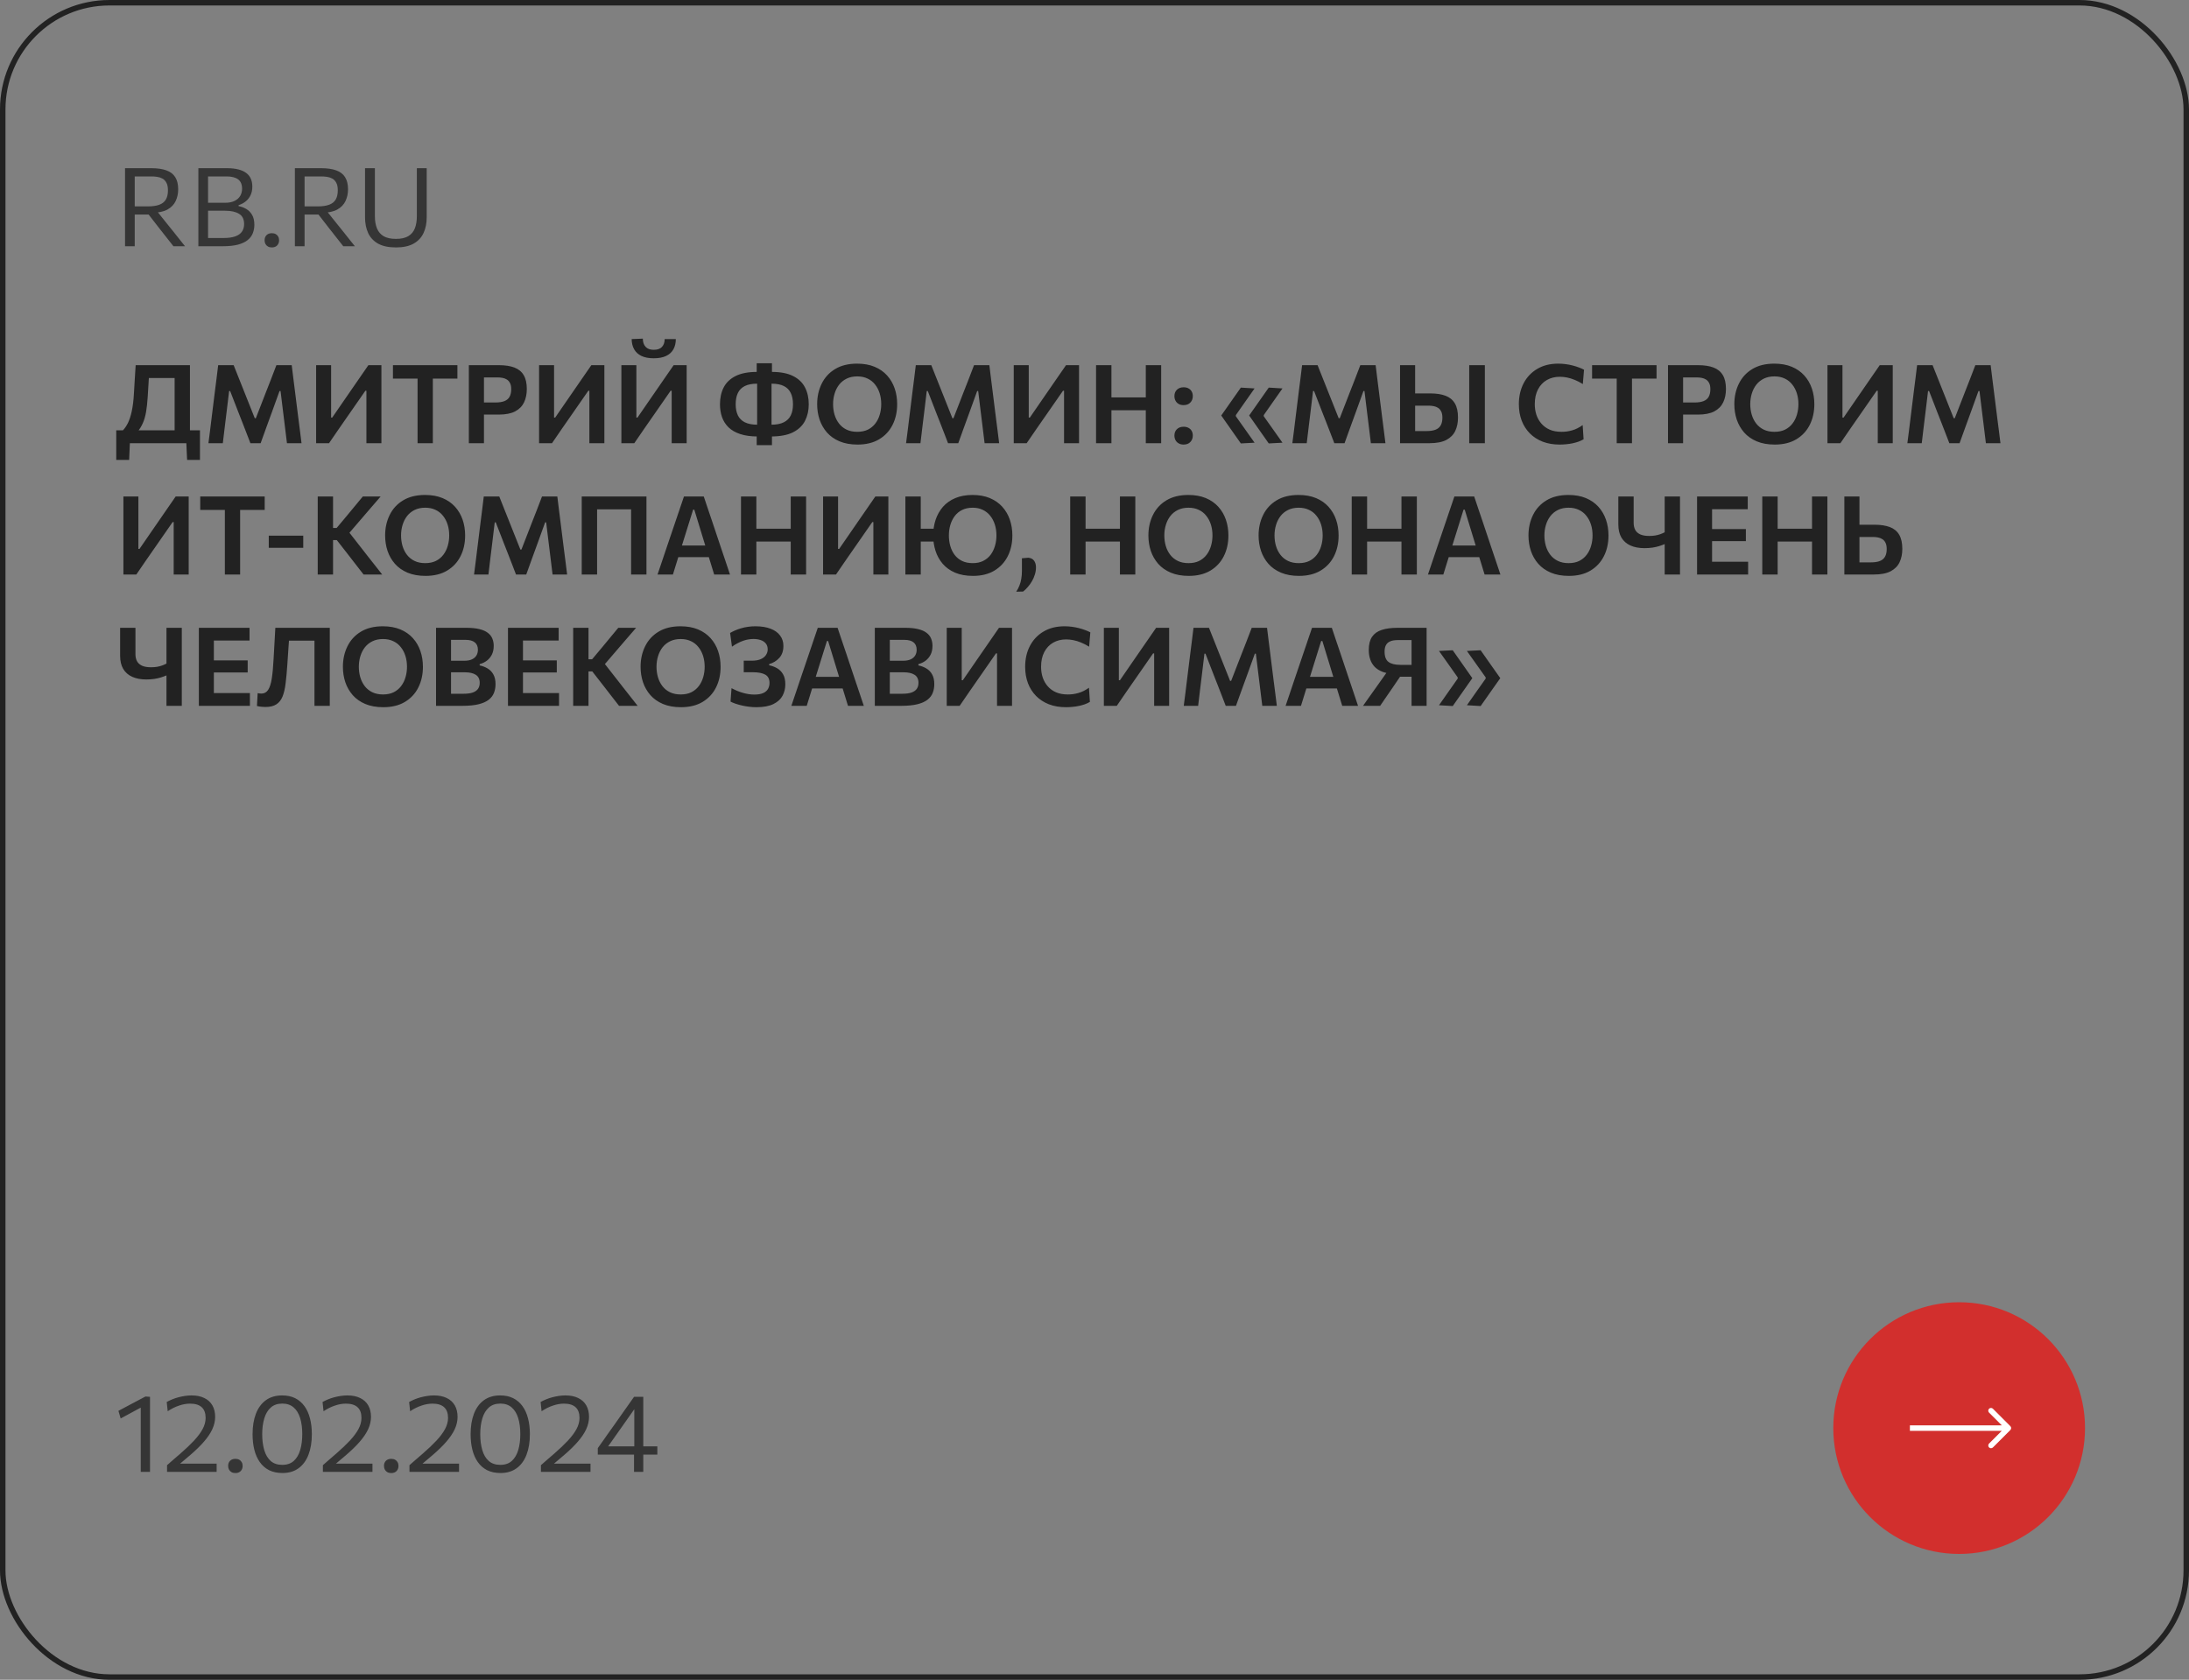 <?xml version="1.0" encoding="UTF-8"?> <svg xmlns="http://www.w3.org/2000/svg" width="400" height="307" viewBox="0 0 400 307" fill="none"><rect x="0" y="0" width="400" height="307" fill="#808080" stroke="none"/> <path d="M31.91 80.56C31.91 79.78 31.91 79.03 31.91 78.31C31.91 77.583 31.91 76.777 31.91 75.89V71.94C31.91 71.027 31.91 70.2 31.91 69.46C31.91 68.72 31.91 67.957 31.91 67.17L32.78 69.09H25.92L27.31 67.33C27.257 68.19 27.203 69.057 27.15 69.93C27.097 70.803 27.043 71.673 26.99 72.54C26.923 73.6 26.823 74.517 26.69 75.29C26.557 76.063 26.36 76.743 26.1 77.33C25.847 77.91 25.51 78.453 25.09 78.96L22.42 78.69C22.773 78.337 23.09 77.88 23.37 77.32C23.65 76.76 23.883 76.047 24.07 75.18C24.263 74.307 24.397 73.237 24.47 71.97C24.523 71.05 24.577 70.15 24.63 69.27C24.69 68.39 24.743 67.547 24.79 66.74H34.71C34.71 67.527 34.71 68.29 34.71 69.03C34.71 69.77 34.71 70.597 34.71 71.51V75.89C34.71 76.777 34.71 77.583 34.71 78.31C34.71 79.03 34.71 79.78 34.71 80.56H31.91ZM21.24 84.05C21.24 83.61 21.24 83.17 21.24 82.73C21.24 82.29 21.24 81.85 21.24 81.41C21.24 80.957 21.24 80.497 21.24 80.03C21.24 79.563 21.24 79.103 21.24 78.65C22.127 78.65 23.02 78.65 23.92 78.65C24.827 78.65 25.707 78.65 26.56 78.65H31.22C32.08 78.65 32.96 78.65 33.86 78.65C34.767 78.65 35.66 78.65 36.54 78.65C36.54 79.103 36.54 79.563 36.54 80.03C36.54 80.497 36.54 80.957 36.54 81.41C36.54 81.85 36.54 82.29 36.54 82.73C36.54 83.17 36.54 83.61 36.54 84.05H34.19L34.03 80.56L34.56 81H23.22L23.75 80.56L23.6 84.05H21.24ZM38.087 81C38.187 80.247 38.283 79.497 38.377 78.75C38.47 77.997 38.57 77.183 38.677 76.31L39.267 71.55C39.38 70.683 39.483 69.87 39.577 69.11C39.67 68.343 39.767 67.553 39.867 66.74H42.697C43.05 67.62 43.387 68.467 43.707 69.28C44.027 70.087 44.347 70.89 44.667 71.69L46.557 76.44H46.747L48.587 71.7C48.907 70.893 49.22 70.093 49.527 69.3C49.84 68.5 50.167 67.647 50.507 66.74H53.307C53.407 67.547 53.503 68.333 53.597 69.1C53.697 69.86 53.8 70.68 53.907 71.56L54.507 76.34C54.62 77.207 54.723 78.01 54.817 78.75C54.91 79.483 55.003 80.233 55.097 81H52.437C52.303 79.913 52.177 78.88 52.057 77.9C51.937 76.92 51.823 76.003 51.717 75.15L51.267 71.47H51.077L49.647 75.43C49.3 76.397 48.95 77.357 48.597 78.31C48.25 79.263 47.927 80.16 47.627 81H45.757C45.557 80.46 45.333 79.88 45.087 79.26C44.847 78.633 44.6 77.997 44.347 77.35C44.093 76.697 43.843 76.06 43.597 75.44L42.057 71.47H41.867L41.427 75.13C41.32 75.99 41.207 76.913 41.087 77.9C40.967 78.88 40.843 79.913 40.717 81H38.087ZM57.765 81C57.765 80.227 57.765 79.477 57.765 78.75C57.765 78.023 57.765 77.217 57.765 76.33V71.51C57.765 70.597 57.765 69.77 57.765 69.03C57.765 68.29 57.765 67.527 57.765 66.74H60.505C60.505 67.527 60.505 68.293 60.505 69.04C60.505 69.78 60.505 70.61 60.505 71.53V76.32H60.705L63.275 72.59C63.922 71.657 64.575 70.71 65.235 69.75C65.901 68.79 66.595 67.787 67.315 66.74H69.695C69.695 67.527 69.695 68.29 69.695 69.03C69.695 69.77 69.695 70.597 69.695 71.51V76.33C69.695 77.217 69.695 78.023 69.695 78.75C69.695 79.477 69.695 80.227 69.695 81H66.955C66.955 80.22 66.955 79.467 66.955 78.74C66.955 78.013 66.955 77.207 66.955 76.32V71.41H66.765L64.175 75.14C63.388 76.273 62.665 77.313 62.005 78.26C61.352 79.207 60.725 80.12 60.125 81H57.765ZM76.304 81C76.304 80.227 76.304 79.477 76.304 78.75C76.304 78.023 76.304 77.217 76.304 76.33V71.94C76.304 71.027 76.304 70.2 76.304 69.46C76.304 68.72 76.304 67.957 76.304 67.17L77.374 69.19H75.544C74.777 69.19 74.094 69.19 73.494 69.19C72.901 69.19 72.337 69.19 71.804 69.19V66.74H83.584V69.19C83.051 69.19 82.487 69.19 81.894 69.19C81.301 69.19 80.617 69.19 79.844 69.19H78.014L79.094 67.17C79.094 67.957 79.094 68.72 79.094 69.46C79.094 70.2 79.094 71.027 79.094 71.94V76.33C79.094 77.217 79.094 78.023 79.094 78.75C79.094 79.477 79.094 80.227 79.094 81H76.304ZM85.675 81C85.675 80.227 85.675 79.477 85.675 78.75C85.675 78.023 85.675 77.217 85.675 76.33V71.5C85.675 70.593 85.675 69.77 85.675 69.03C85.675 68.29 85.675 67.527 85.675 66.74C86.242 66.74 86.992 66.74 87.925 66.74C88.865 66.74 89.945 66.74 91.165 66.74C92.298 66.74 93.242 66.883 93.995 67.17C94.748 67.457 95.315 67.92 95.695 68.56C96.075 69.193 96.265 70.04 96.265 71.1C96.265 72.013 96.098 72.823 95.765 73.53C95.432 74.23 94.892 74.78 94.145 75.18C93.398 75.573 92.395 75.77 91.135 75.77C90.815 75.77 90.465 75.77 90.085 75.77C89.712 75.77 89.345 75.77 88.985 75.77C88.632 75.77 88.328 75.77 88.075 75.77V73.56H90.525C91.192 73.56 91.738 73.477 92.165 73.31C92.592 73.143 92.905 72.883 93.105 72.53C93.312 72.17 93.415 71.703 93.415 71.13C93.415 70.663 93.342 70.29 93.195 70.01C93.048 69.723 92.855 69.507 92.615 69.36C92.375 69.213 92.112 69.113 91.825 69.06C91.538 69.007 91.255 68.98 90.975 68.98H87.085L88.435 67.17C88.435 67.957 88.435 68.723 88.435 69.47C88.435 70.21 88.435 71.033 88.435 71.94V76.33C88.435 77.217 88.435 78.023 88.435 78.75C88.435 79.477 88.435 80.227 88.435 81H85.675ZM98.507 81C98.507 80.227 98.507 79.477 98.507 78.75C98.507 78.023 98.507 77.217 98.507 76.33V71.51C98.507 70.597 98.507 69.77 98.507 69.03C98.507 68.29 98.507 67.527 98.507 66.74H101.247C101.247 67.527 101.247 68.293 101.247 69.04C101.247 69.78 101.247 70.61 101.247 71.53V76.32H101.447L104.017 72.59C104.664 71.657 105.317 70.71 105.977 69.75C106.644 68.79 107.337 67.787 108.057 66.74H110.437C110.437 67.527 110.437 68.29 110.437 69.03C110.437 69.77 110.437 70.597 110.437 71.51V76.33C110.437 77.217 110.437 78.023 110.437 78.75C110.437 79.477 110.437 80.227 110.437 81H107.697C107.697 80.22 107.697 79.467 107.697 78.74C107.697 78.013 107.697 77.207 107.697 76.32V71.41H107.507L104.917 75.14C104.13 76.273 103.407 77.313 102.747 78.26C102.094 79.207 101.467 80.12 100.867 81H98.507ZM113.546 81C113.546 80.227 113.546 79.477 113.546 78.75C113.546 78.023 113.546 77.217 113.546 76.33V71.51C113.546 70.597 113.546 69.77 113.546 69.03C113.546 68.29 113.546 67.527 113.546 66.74H116.286C116.286 67.527 116.286 68.293 116.286 69.04C116.286 69.78 116.286 70.61 116.286 71.53V76.32H116.486L119.056 72.59C119.703 71.657 120.356 70.71 121.016 69.75C121.683 68.79 122.376 67.787 123.096 66.74H125.476C125.476 67.527 125.476 68.29 125.476 69.03C125.476 69.77 125.476 70.597 125.476 71.51V76.33C125.476 77.217 125.476 78.023 125.476 78.75C125.476 79.477 125.476 80.227 125.476 81H122.736C122.736 80.22 122.736 79.467 122.736 78.74C122.736 78.013 122.736 77.207 122.736 76.32V71.41H122.546L119.956 75.14C119.169 76.273 118.446 77.313 117.786 78.26C117.133 79.207 116.506 80.12 115.906 81H113.546ZM119.456 65.48C118.556 65.48 117.806 65.337 117.206 65.05C116.613 64.763 116.169 64.357 115.876 63.83C115.583 63.303 115.433 62.683 115.426 61.97L117.466 61.89C117.466 62.517 117.633 63.013 117.966 63.38C118.299 63.747 118.796 63.93 119.456 63.93C120.136 63.93 120.639 63.753 120.966 63.4C121.293 63.04 121.456 62.563 121.456 61.97H123.496C123.496 62.683 123.349 63.303 123.056 63.83C122.769 64.357 122.326 64.763 121.726 65.05C121.133 65.337 120.376 65.48 119.456 65.48ZM139.823 79.77L139.873 77.62H140.903C141.87 77.62 142.643 77.473 143.223 77.18C143.81 76.887 144.237 76.463 144.503 75.91C144.77 75.357 144.903 74.683 144.903 73.89C144.903 73.077 144.77 72.393 144.503 71.84C144.243 71.28 143.827 70.853 143.253 70.56C142.68 70.267 141.92 70.12 140.973 70.12H139.973L139.923 67.97H141.003C142.617 67.97 143.92 68.22 144.913 68.72C145.913 69.22 146.64 69.913 147.093 70.8C147.553 71.687 147.783 72.717 147.783 73.89C147.783 75.017 147.557 76.023 147.103 76.91C146.65 77.797 145.917 78.497 144.903 79.01C143.897 79.517 142.55 79.77 140.863 79.77H139.823ZM138.483 79.77C137.217 79.77 136.143 79.623 135.263 79.33C134.383 79.037 133.67 78.627 133.123 78.1C132.583 77.567 132.187 76.943 131.933 76.23C131.687 75.517 131.563 74.737 131.563 73.89C131.563 72.717 131.79 71.687 132.243 70.8C132.703 69.913 133.43 69.22 134.423 68.72C135.423 68.22 136.73 67.97 138.343 67.97H139.413L139.363 70.12H138.363C137.423 70.12 136.663 70.267 136.083 70.56C135.51 70.853 135.09 71.28 134.823 71.84C134.563 72.393 134.433 73.077 134.433 73.89C134.433 74.683 134.567 75.357 134.833 75.91C135.1 76.463 135.523 76.887 136.103 77.18C136.69 77.473 137.467 77.62 138.433 77.62H139.463L139.513 79.77H138.483ZM138.273 81.35C138.273 80.997 138.273 80.66 138.273 80.34C138.273 80.02 138.273 79.697 138.273 79.37L138.353 79.31C138.353 78.85 138.353 78.38 138.353 77.9C138.353 77.42 138.353 76.917 138.353 76.39V71.35C138.353 70.823 138.353 70.32 138.353 69.84C138.353 69.36 138.353 68.89 138.353 68.43L138.273 68.37C138.273 68.043 138.273 67.72 138.273 67.4C138.273 67.073 138.273 66.737 138.273 66.39H141.063C141.063 66.737 141.063 67.073 141.063 67.4C141.063 67.72 141.063 68.043 141.063 68.37L140.983 68.43C140.983 68.89 140.983 69.36 140.983 69.84C140.983 70.32 140.983 70.823 140.983 71.35V76.39C140.983 76.917 140.983 77.42 140.983 77.9C140.983 78.373 140.983 78.843 140.983 79.31L141.063 79.37C141.063 79.69 141.063 80.013 141.063 80.34C141.063 80.66 141.063 80.997 141.063 81.35H138.273ZM156.7 81.25C155.44 81.25 154.344 81.053 153.41 80.66C152.484 80.267 151.717 79.727 151.11 79.04C150.51 78.353 150.06 77.567 149.76 76.68C149.467 75.793 149.32 74.857 149.32 73.87C149.32 72.49 149.597 71.24 150.15 70.12C150.704 68.993 151.52 68.103 152.6 67.45C153.687 66.79 155.027 66.46 156.62 66.46C157.834 66.46 158.897 66.65 159.81 67.03C160.724 67.41 161.487 67.94 162.1 68.62C162.714 69.3 163.174 70.087 163.48 70.98C163.787 71.873 163.94 72.833 163.94 73.86C163.94 75.273 163.66 76.537 163.1 77.65C162.54 78.763 161.72 79.643 160.64 80.29C159.56 80.93 158.247 81.25 156.7 81.25ZM156.65 78.92C157.397 78.92 158.044 78.787 158.59 78.52C159.137 78.247 159.59 77.873 159.95 77.4C160.317 76.92 160.587 76.377 160.76 75.77C160.94 75.163 161.03 74.527 161.03 73.86C161.03 73.147 160.934 72.483 160.74 71.87C160.547 71.257 160.264 70.72 159.89 70.26C159.524 69.793 159.067 69.433 158.52 69.18C157.98 68.92 157.357 68.79 156.65 68.79C155.924 68.79 155.284 68.923 154.73 69.19C154.177 69.457 153.714 69.827 153.34 70.3C152.974 70.773 152.697 71.317 152.51 71.93C152.324 72.537 152.23 73.18 152.23 73.86C152.23 74.54 152.32 75.183 152.5 75.79C152.68 76.397 152.954 76.937 153.32 77.41C153.687 77.883 154.147 78.253 154.7 78.52C155.254 78.787 155.904 78.92 156.65 78.92ZM165.567 81C165.667 80.247 165.764 79.497 165.857 78.75C165.95 77.997 166.05 77.183 166.157 76.31L166.747 71.55C166.86 70.683 166.964 69.87 167.057 69.11C167.15 68.343 167.247 67.553 167.347 66.74H170.177C170.53 67.62 170.867 68.467 171.187 69.28C171.507 70.087 171.827 70.89 172.147 71.69L174.037 76.44H174.227L176.067 71.7C176.387 70.893 176.7 70.093 177.007 69.3C177.32 68.5 177.647 67.647 177.987 66.74H180.787C180.887 67.547 180.984 68.333 181.077 69.1C181.177 69.86 181.28 70.68 181.387 71.56L181.987 76.34C182.1 77.207 182.204 78.01 182.297 78.75C182.39 79.483 182.484 80.233 182.577 81H179.917C179.784 79.913 179.657 78.88 179.537 77.9C179.417 76.92 179.304 76.003 179.197 75.15L178.747 71.47H178.557L177.127 75.43C176.78 76.397 176.43 77.357 176.077 78.31C175.73 79.263 175.407 80.16 175.107 81H173.237C173.037 80.46 172.814 79.88 172.567 79.26C172.327 78.633 172.08 77.997 171.827 77.35C171.574 76.697 171.324 76.06 171.077 75.44L169.537 71.47H169.347L168.907 75.13C168.8 75.99 168.687 76.913 168.567 77.9C168.447 78.88 168.324 79.913 168.197 81H165.567ZM185.245 81C185.245 80.227 185.245 79.477 185.245 78.75C185.245 78.023 185.245 77.217 185.245 76.33V71.51C185.245 70.597 185.245 69.77 185.245 69.03C185.245 68.29 185.245 67.527 185.245 66.74H187.985C187.985 67.527 187.985 68.293 187.985 69.04C187.985 69.78 187.985 70.61 187.985 71.53V76.32H188.185L190.755 72.59C191.402 71.657 192.055 70.71 192.715 69.75C193.382 68.79 194.075 67.787 194.795 66.74H197.175C197.175 67.527 197.175 68.29 197.175 69.03C197.175 69.77 197.175 70.597 197.175 71.51V76.33C197.175 77.217 197.175 78.023 197.175 78.75C197.175 79.477 197.175 80.227 197.175 81H194.435C194.435 80.22 194.435 79.467 194.435 78.74C194.435 78.013 194.435 77.207 194.435 76.32V71.41H194.245L191.655 75.14C190.869 76.273 190.145 77.313 189.485 78.26C188.832 79.207 188.205 80.12 187.605 81H185.245ZM209.374 81C209.374 80.227 209.374 79.477 209.374 78.75C209.374 78.023 209.374 77.217 209.374 76.33V71.51C209.374 70.597 209.374 69.77 209.374 69.03C209.374 68.29 209.374 67.527 209.374 66.74H212.184C212.184 67.527 212.184 68.29 212.184 69.03C212.184 69.77 212.184 70.597 212.184 71.51V76.33C212.184 77.217 212.184 78.023 212.184 78.75C212.184 79.477 212.184 80.227 212.184 81H209.374ZM200.284 81C200.284 80.227 200.284 79.477 200.284 78.75C200.284 78.023 200.284 77.217 200.284 76.33V71.51C200.284 70.597 200.284 69.77 200.284 69.03C200.284 68.29 200.284 67.527 200.284 66.74H203.094C203.094 67.527 203.094 68.29 203.094 69.03C203.094 69.77 203.094 70.597 203.094 71.51V76.33C203.094 77.217 203.094 78.023 203.094 78.75C203.094 79.477 203.094 80.227 203.094 81H200.284ZM202.274 74.98V72.63H210.254V74.98H202.274ZM216.274 74.04C215.934 74.04 215.638 73.97 215.384 73.83C215.131 73.683 214.938 73.487 214.804 73.24C214.671 72.987 214.604 72.703 214.604 72.39C214.604 71.917 214.754 71.53 215.054 71.23C215.361 70.93 215.771 70.78 216.284 70.78C216.638 70.78 216.938 70.85 217.184 70.99C217.438 71.123 217.631 71.313 217.764 71.56C217.898 71.8 217.964 72.077 217.964 72.39C217.964 72.863 217.814 73.257 217.514 73.57C217.221 73.883 216.808 74.04 216.274 74.04ZM216.274 81.25C215.934 81.25 215.638 81.177 215.384 81.03C215.131 80.89 214.938 80.697 214.804 80.45C214.671 80.197 214.604 79.913 214.604 79.6C214.604 79.127 214.754 78.74 215.054 78.44C215.361 78.14 215.771 77.99 216.284 77.99C216.638 77.99 216.938 78.06 217.184 78.2C217.438 78.333 217.631 78.523 217.764 78.77C217.898 79.01 217.964 79.287 217.964 79.6C217.964 80.073 217.814 80.467 217.514 80.78C217.221 81.093 216.808 81.25 216.274 81.25ZM231.84 81.04C231.247 80.187 230.65 79.337 230.05 78.49C229.457 77.637 228.86 76.787 228.26 75.94C228.86 75.087 229.457 74.237 230.05 73.39C230.65 72.537 231.247 71.687 231.84 70.84L234.35 70.99C233.777 71.797 233.207 72.607 232.64 73.42C232.073 74.233 231.503 75.047 230.93 75.86V76.08C231.503 76.88 232.073 77.683 232.64 78.49C233.207 79.297 233.777 80.103 234.35 80.91L231.84 81.04ZM226.74 81.04C226.147 80.187 225.55 79.337 224.95 78.49C224.357 77.637 223.76 76.787 223.16 75.94C223.76 75.087 224.357 74.237 224.95 73.39C225.55 72.537 226.147 71.687 226.74 70.84L229.25 70.99C228.677 71.797 228.107 72.607 227.54 73.42C226.973 74.233 226.403 75.047 225.83 75.86V76.08C226.403 76.88 226.973 77.683 227.54 78.49C228.107 79.297 228.677 80.103 229.25 80.91L226.74 81.04ZM236.153 81C236.253 80.247 236.35 79.497 236.443 78.75C236.536 77.997 236.636 77.183 236.743 76.31L237.333 71.55C237.446 70.683 237.55 69.87 237.643 69.11C237.736 68.343 237.833 67.553 237.933 66.74H240.763C241.116 67.62 241.453 68.467 241.773 69.28C242.093 70.087 242.413 70.89 242.733 71.69L244.623 76.44H244.813L246.653 71.7C246.973 70.893 247.286 70.093 247.593 69.3C247.906 68.5 248.233 67.647 248.573 66.74H251.373C251.473 67.547 251.57 68.333 251.663 69.1C251.763 69.86 251.866 70.68 251.973 71.56L252.573 76.34C252.686 77.207 252.79 78.01 252.883 78.75C252.976 79.483 253.07 80.233 253.163 81H250.503C250.37 79.913 250.243 78.88 250.123 77.9C250.003 76.92 249.89 76.003 249.783 75.15L249.333 71.47H249.143L247.713 75.43C247.366 76.397 247.016 77.357 246.663 78.31C246.316 79.263 245.993 80.16 245.693 81H243.823C243.623 80.46 243.4 79.88 243.153 79.26C242.913 78.633 242.666 77.997 242.413 77.35C242.16 76.697 241.91 76.06 241.663 75.44L240.123 71.47H239.933L239.493 75.13C239.386 75.99 239.273 76.913 239.153 77.9C239.033 78.88 238.91 79.913 238.783 81H236.153ZM261.201 81C260.135 81 259.165 81 258.291 81C257.425 81 256.605 81 255.831 81C255.831 80.227 255.831 79.477 255.831 78.75C255.831 78.023 255.831 77.217 255.831 76.33V71.51C255.831 70.597 255.831 69.77 255.831 69.03C255.831 68.29 255.831 67.527 255.831 66.74H258.591C258.591 67.527 258.591 68.29 258.591 69.03C258.591 69.77 258.591 70.597 258.591 71.51V75.88C258.591 76.393 258.591 76.887 258.591 77.36C258.591 77.827 258.591 78.3 258.591 78.78H260.691C261.358 78.78 261.901 78.697 262.321 78.53C262.748 78.363 263.061 78.1 263.261 77.74C263.468 77.38 263.571 76.913 263.571 76.34C263.571 75.867 263.498 75.487 263.351 75.2C263.211 74.913 263.021 74.693 262.781 74.54C262.541 74.387 262.278 74.283 261.991 74.23C261.705 74.17 261.421 74.14 261.141 74.14H258.241V71.9C258.641 71.9 259.095 71.9 259.601 71.9C260.108 71.9 260.681 71.9 261.321 71.9C262.455 71.9 263.398 72.043 264.151 72.33C264.905 72.617 265.471 73.083 265.851 73.73C266.231 74.377 266.421 75.24 266.421 76.32C266.421 77.24 266.255 78.053 265.921 78.76C265.588 79.46 265.041 80.01 264.281 80.41C263.521 80.803 262.495 81 261.201 81ZM268.471 81C268.471 80.227 268.471 79.477 268.471 78.75C268.471 78.023 268.471 77.217 268.471 76.33V71.51C268.471 70.597 268.471 69.77 268.471 69.03C268.471 68.29 268.471 67.527 268.471 66.74H271.331C271.331 67.527 271.331 68.29 271.331 69.03C271.331 69.77 271.331 70.597 271.331 71.51V76.33C271.331 77.217 271.331 78.023 271.331 78.75C271.331 79.477 271.331 80.227 271.331 81H268.471ZM284.993 81.25C283.846 81.25 282.813 81.073 281.893 80.72C280.973 80.36 280.19 79.853 279.543 79.2C278.896 78.54 278.4 77.76 278.053 76.86C277.713 75.953 277.543 74.957 277.543 73.87C277.543 72.437 277.833 71.163 278.413 70.05C279 68.93 279.83 68.053 280.903 67.42C281.976 66.78 283.253 66.46 284.733 66.46C285.193 66.46 285.646 66.49 286.093 66.55C286.546 66.61 286.976 66.693 287.383 66.8C287.796 66.907 288.176 67.027 288.523 67.16C288.876 67.287 289.186 67.423 289.453 67.57L289.233 70.19C288.72 69.87 288.22 69.613 287.733 69.42C287.246 69.22 286.776 69.077 286.323 68.99C285.876 68.903 285.443 68.86 285.023 68.86C284.143 68.86 283.356 69.057 282.663 69.45C281.976 69.843 281.436 70.413 281.043 71.16C280.65 71.907 280.453 72.81 280.453 73.87C280.453 74.557 280.553 75.207 280.753 75.82C280.96 76.427 281.266 76.963 281.673 77.43C282.08 77.897 282.586 78.263 283.193 78.53C283.806 78.79 284.52 78.92 285.333 78.92C285.653 78.92 285.976 78.9 286.303 78.86C286.63 78.813 286.956 78.743 287.283 78.65C287.61 78.557 287.933 78.43 288.253 78.27C288.573 78.11 288.89 77.917 289.203 77.69L289.373 80.28C289.093 80.447 288.78 80.593 288.433 80.72C288.086 80.84 287.723 80.94 287.343 81.02C286.97 81.1 286.583 81.157 286.183 81.19C285.783 81.23 285.386 81.25 284.993 81.25ZM295.425 81C295.425 80.227 295.425 79.477 295.425 78.75C295.425 78.023 295.425 77.217 295.425 76.33V71.94C295.425 71.027 295.425 70.2 295.425 69.46C295.425 68.72 295.425 67.957 295.425 67.17L296.495 69.19H294.665C293.898 69.19 293.215 69.19 292.615 69.19C292.022 69.19 291.458 69.19 290.925 69.19V66.74H302.705V69.19C302.172 69.19 301.608 69.19 301.015 69.19C300.422 69.19 299.738 69.19 298.965 69.19H297.135L298.215 67.17C298.215 67.957 298.215 68.72 298.215 69.46C298.215 70.2 298.215 71.027 298.215 71.94V76.33C298.215 77.217 298.215 78.023 298.215 78.75C298.215 79.477 298.215 80.227 298.215 81H295.425ZM304.796 81C304.796 80.227 304.796 79.477 304.796 78.75C304.796 78.023 304.796 77.217 304.796 76.33V71.5C304.796 70.593 304.796 69.77 304.796 69.03C304.796 68.29 304.796 67.527 304.796 66.74C305.363 66.74 306.113 66.74 307.046 66.74C307.986 66.74 309.066 66.74 310.286 66.74C311.419 66.74 312.363 66.883 313.116 67.17C313.869 67.457 314.436 67.92 314.816 68.56C315.196 69.193 315.386 70.04 315.386 71.1C315.386 72.013 315.219 72.823 314.886 73.53C314.553 74.23 314.013 74.78 313.266 75.18C312.519 75.573 311.516 75.77 310.256 75.77C309.936 75.77 309.586 75.77 309.206 75.77C308.833 75.77 308.466 75.77 308.106 75.77C307.753 75.77 307.449 75.77 307.196 75.77V73.56H309.646C310.313 73.56 310.859 73.477 311.286 73.31C311.713 73.143 312.026 72.883 312.226 72.53C312.433 72.17 312.536 71.703 312.536 71.13C312.536 70.663 312.463 70.29 312.316 70.01C312.169 69.723 311.976 69.507 311.736 69.36C311.496 69.213 311.233 69.113 310.946 69.06C310.659 69.007 310.376 68.98 310.096 68.98H306.206L307.556 67.17C307.556 67.957 307.556 68.723 307.556 69.47C307.556 70.21 307.556 71.033 307.556 71.94V76.33C307.556 77.217 307.556 78.023 307.556 78.75C307.556 79.477 307.556 80.227 307.556 81H304.796ZM324.298 81.25C323.038 81.25 321.941 81.053 321.008 80.66C320.081 80.267 319.315 79.727 318.708 79.04C318.108 78.353 317.658 77.567 317.358 76.68C317.065 75.793 316.918 74.857 316.918 73.87C316.918 72.49 317.195 71.24 317.748 70.12C318.301 68.993 319.118 68.103 320.198 67.45C321.285 66.79 322.625 66.46 324.218 66.46C325.431 66.46 326.495 66.65 327.408 67.03C328.321 67.41 329.085 67.94 329.698 68.62C330.311 69.3 330.771 70.087 331.078 70.98C331.385 71.873 331.538 72.833 331.538 73.86C331.538 75.273 331.258 76.537 330.698 77.65C330.138 78.763 329.318 79.643 328.238 80.29C327.158 80.93 325.845 81.25 324.298 81.25ZM324.248 78.92C324.995 78.92 325.641 78.787 326.188 78.52C326.735 78.247 327.188 77.873 327.548 77.4C327.915 76.92 328.185 76.377 328.358 75.77C328.538 75.163 328.628 74.527 328.628 73.86C328.628 73.147 328.531 72.483 328.338 71.87C328.145 71.257 327.861 70.72 327.488 70.26C327.121 69.793 326.665 69.433 326.118 69.18C325.578 68.92 324.955 68.79 324.248 68.79C323.521 68.79 322.881 68.923 322.328 69.19C321.775 69.457 321.311 69.827 320.938 70.3C320.571 70.773 320.295 71.317 320.108 71.93C319.921 72.537 319.828 73.18 319.828 73.86C319.828 74.54 319.918 75.183 320.098 75.79C320.278 76.397 320.551 76.937 320.918 77.41C321.285 77.883 321.745 78.253 322.298 78.52C322.851 78.787 323.501 78.92 324.248 78.92ZM333.937 81C333.937 80.227 333.937 79.477 333.937 78.75C333.937 78.023 333.937 77.217 333.937 76.33V71.51C333.937 70.597 333.937 69.77 333.937 69.03C333.937 68.29 333.937 67.527 333.937 66.74H336.677C336.677 67.527 336.677 68.293 336.677 69.04C336.677 69.78 336.677 70.61 336.677 71.53V76.32H336.877L339.447 72.59C340.093 71.657 340.747 70.71 341.407 69.75C342.073 68.79 342.767 67.787 343.487 66.74H345.867C345.867 67.527 345.867 68.29 345.867 69.03C345.867 69.77 345.867 70.597 345.867 71.51V76.33C345.867 77.217 345.867 78.023 345.867 78.75C345.867 79.477 345.867 80.227 345.867 81H343.127C343.127 80.22 343.127 79.467 343.127 78.74C343.127 78.013 343.127 77.207 343.127 76.32V71.41H342.937L340.347 75.14C339.56 76.273 338.837 77.313 338.177 78.26C337.523 79.207 336.897 80.12 336.297 81H333.937ZM348.536 81C348.636 80.247 348.732 79.497 348.826 78.75C348.919 77.997 349.019 77.183 349.126 76.31L349.716 71.55C349.829 70.683 349.932 69.87 350.026 69.11C350.119 68.343 350.216 67.553 350.316 66.74H353.146C353.499 67.62 353.836 68.467 354.156 69.28C354.476 70.087 354.796 70.89 355.116 71.69L357.006 76.44H357.196L359.036 71.7C359.356 70.893 359.669 70.093 359.976 69.3C360.289 68.5 360.616 67.647 360.956 66.74H363.756C363.856 67.547 363.952 68.333 364.046 69.1C364.146 69.86 364.249 70.68 364.356 71.56L364.956 76.34C365.069 77.207 365.172 78.01 365.266 78.75C365.359 79.483 365.452 80.233 365.546 81H362.886C362.752 79.913 362.626 78.88 362.506 77.9C362.386 76.92 362.272 76.003 362.166 75.15L361.716 71.47H361.526L360.096 75.43C359.749 76.397 359.399 77.357 359.046 78.31C358.699 79.263 358.376 80.16 358.076 81H356.206C356.006 80.46 355.782 79.88 355.536 79.26C355.296 78.633 355.049 77.997 354.796 77.35C354.542 76.697 354.292 76.06 354.046 75.44L352.506 71.47H352.316L351.876 75.13C351.769 75.99 351.656 76.913 351.536 77.9C351.416 78.88 351.292 79.913 351.166 81H348.536ZM22.55 105C22.55 104.227 22.55 103.477 22.55 102.75C22.55 102.023 22.55 101.217 22.55 100.33V95.51C22.55 94.597 22.55 93.77 22.55 93.03C22.55 92.29 22.55 91.527 22.55 90.74H25.29C25.29 91.527 25.29 92.293 25.29 93.04C25.29 93.78 25.29 94.61 25.29 95.53V100.32H25.49L28.06 96.59C28.707 95.657 29.36 94.71 30.02 93.75C30.687 92.79 31.38 91.787 32.1 90.74H34.48C34.48 91.527 34.48 92.29 34.48 93.03C34.48 93.77 34.48 94.597 34.48 95.51V100.33C34.48 101.217 34.48 102.023 34.48 102.75C34.48 103.477 34.48 104.227 34.48 105H31.74C31.74 104.22 31.74 103.467 31.74 102.74C31.74 102.013 31.74 101.207 31.74 100.32V95.41H31.55L28.96 99.14C28.173 100.273 27.45 101.313 26.79 102.26C26.137 103.207 25.51 104.12 24.91 105H22.55ZM41.089 105C41.089 104.227 41.089 103.477 41.089 102.75C41.089 102.023 41.089 101.217 41.089 100.33V95.94C41.089 95.027 41.089 94.2 41.089 93.46C41.089 92.72 41.089 91.957 41.089 91.17L42.159 93.19H40.329C39.562 93.19 38.879 93.19 38.279 93.19C37.686 93.19 37.122 93.19 36.589 93.19V90.74H48.369V93.19C47.836 93.19 47.272 93.19 46.679 93.19C46.086 93.19 45.402 93.19 44.629 93.19H42.799L43.879 91.17C43.879 91.957 43.879 92.72 43.879 93.46C43.879 94.2 43.879 95.027 43.879 95.94V100.33C43.879 101.217 43.879 102.023 43.879 102.75C43.879 103.477 43.879 104.227 43.879 105H41.089ZM49.112 100.12V97.9C49.685 97.9 50.235 97.9 50.762 97.9C51.295 97.9 51.795 97.9 52.262 97.9C52.728 97.9 53.228 97.9 53.762 97.9C54.295 97.9 54.845 97.9 55.412 97.9V100.12C54.845 100.12 54.295 100.12 53.762 100.12C53.228 100.12 52.728 100.12 52.262 100.12C51.795 100.12 51.295 100.12 50.762 100.12C50.235 100.12 49.685 100.12 49.112 100.12ZM66.438 105C65.931 104.347 65.454 103.733 65.008 103.16C64.568 102.587 64.135 102.027 63.708 101.48L61.548 98.71H60.608V96.49H61.518L63.428 94.21C63.874 93.67 64.318 93.133 64.758 92.6C65.204 92.067 65.718 91.447 66.298 90.74H69.558C68.904 91.493 68.264 92.233 67.638 92.96C67.018 93.687 66.391 94.417 65.758 95.15L63.378 97.92L63.328 96.69L65.978 100.08C66.385 100.6 66.821 101.16 67.288 101.76C67.761 102.36 68.221 102.943 68.668 103.51C69.115 104.077 69.504 104.573 69.838 105H66.438ZM58.058 105C58.058 104.227 58.058 103.477 58.058 102.75C58.058 102.023 58.058 101.217 58.058 100.33V95.51C58.058 94.597 58.058 93.77 58.058 93.03C58.058 92.29 58.058 91.527 58.058 90.74H60.858C60.858 91.527 60.858 92.29 60.858 93.03C60.858 93.77 60.858 94.597 60.858 95.51V100.33C60.858 101.217 60.858 102.023 60.858 102.75C60.858 103.477 60.858 104.227 60.858 105H58.058ZM77.755 105.25C76.495 105.25 75.398 105.053 74.465 104.66C73.538 104.267 72.772 103.727 72.165 103.04C71.565 102.353 71.115 101.567 70.815 100.68C70.522 99.793 70.375 98.857 70.375 97.87C70.375 96.49 70.652 95.24 71.205 94.12C71.758 92.993 72.575 92.103 73.655 91.45C74.742 90.79 76.082 90.46 77.675 90.46C78.888 90.46 79.952 90.65 80.865 91.03C81.778 91.41 82.542 91.94 83.155 92.62C83.769 93.3 84.228 94.087 84.535 94.98C84.842 95.873 84.995 96.833 84.995 97.86C84.995 99.273 84.715 100.537 84.155 101.65C83.595 102.763 82.775 103.643 81.695 104.29C80.615 104.93 79.302 105.25 77.755 105.25ZM77.705 102.92C78.452 102.92 79.099 102.787 79.645 102.52C80.192 102.247 80.645 101.873 81.005 101.4C81.372 100.92 81.642 100.377 81.815 99.77C81.995 99.163 82.085 98.527 82.085 97.86C82.085 97.147 81.989 96.483 81.795 95.87C81.602 95.257 81.319 94.72 80.945 94.26C80.579 93.793 80.122 93.433 79.575 93.18C79.035 92.92 78.412 92.79 77.705 92.79C76.978 92.79 76.338 92.923 75.785 93.19C75.232 93.457 74.769 93.827 74.395 94.3C74.028 94.773 73.752 95.317 73.565 95.93C73.379 96.537 73.285 97.18 73.285 97.86C73.285 98.54 73.375 99.183 73.555 99.79C73.735 100.397 74.008 100.937 74.375 101.41C74.742 101.883 75.202 102.253 75.755 102.52C76.308 102.787 76.959 102.92 77.705 102.92ZM86.622 105C86.722 104.247 86.818 103.497 86.912 102.75C87.005 101.997 87.105 101.183 87.212 100.31L87.802 95.55C87.915 94.683 88.018 93.87 88.112 93.11C88.205 92.343 88.302 91.553 88.402 90.74H91.232C91.585 91.62 91.922 92.467 92.242 93.28C92.562 94.087 92.882 94.89 93.202 95.69L95.092 100.44H95.282L97.122 95.7C97.442 94.893 97.755 94.093 98.062 93.3C98.375 92.5 98.702 91.647 99.042 90.74H101.842C101.942 91.547 102.038 92.333 102.132 93.1C102.232 93.86 102.335 94.68 102.442 95.56L103.042 100.34C103.155 101.207 103.258 102.01 103.352 102.75C103.445 103.483 103.538 104.233 103.632 105H100.972C100.838 103.913 100.712 102.88 100.592 101.9C100.472 100.92 100.358 100.003 100.252 99.15L99.802 95.47H99.612L98.182 99.43C97.835 100.397 97.485 101.357 97.132 102.31C96.785 103.263 96.462 104.16 96.162 105H94.292C94.092 104.46 93.868 103.88 93.622 103.26C93.382 102.633 93.135 101.997 92.882 101.35C92.628 100.697 92.378 100.06 92.132 99.44L90.592 95.47H90.402L89.962 99.13C89.855 99.99 89.742 100.913 89.622 101.9C89.502 102.88 89.378 103.913 89.252 105H86.622ZM106.3 105C106.3 104.227 106.3 103.477 106.3 102.75C106.3 102.023 106.3 101.217 106.3 100.33V95.51C106.3 94.597 106.3 93.77 106.3 93.03C106.3 92.29 106.3 91.527 106.3 90.74H118.13C118.13 91.527 118.13 92.29 118.13 93.03C118.13 93.77 118.13 94.597 118.13 95.51V100.33C118.13 101.217 118.13 102.023 118.13 102.75C118.13 103.477 118.13 104.227 118.13 105H115.32C115.32 104.227 115.32 103.477 115.32 102.75C115.32 102.023 115.32 101.217 115.32 100.33V95.94C115.32 95.027 115.32 94.2 115.32 93.46C115.32 92.72 115.32 91.957 115.32 91.17L116.16 93.09H108.27L109.11 91.17C109.11 91.957 109.11 92.72 109.11 93.46C109.11 94.2 109.11 95.027 109.11 95.94V100.33C109.11 101.217 109.11 102.023 109.11 102.75C109.11 103.477 109.11 104.227 109.11 105H106.3ZM120.152 105C120.412 104.233 120.685 103.427 120.972 102.58C121.259 101.733 121.529 100.93 121.782 100.17L123.442 95.28C123.742 94.393 124.012 93.597 124.252 92.89C124.499 92.177 124.742 91.46 124.982 90.74H128.602C128.849 91.487 129.092 92.213 129.332 92.92C129.572 93.627 129.839 94.413 130.132 95.28L131.772 100.18C132.039 100.967 132.312 101.777 132.592 102.61C132.872 103.443 133.139 104.24 133.392 105H130.502C130.262 104.22 130.015 103.417 129.762 102.59C129.509 101.763 129.269 100.983 129.042 100.25L126.872 93.15H126.652L124.462 100.17C124.222 100.937 123.972 101.74 123.712 102.58C123.459 103.413 123.209 104.22 122.962 105H120.152ZM123.322 101.82L123.602 99.7H130.262L130.492 101.82H123.322ZM144.492 105C144.492 104.227 144.492 103.477 144.492 102.75C144.492 102.023 144.492 101.217 144.492 100.33V95.51C144.492 94.597 144.492 93.77 144.492 93.03C144.492 92.29 144.492 91.527 144.492 90.74H147.302C147.302 91.527 147.302 92.29 147.302 93.03C147.302 93.77 147.302 94.597 147.302 95.51V100.33C147.302 101.217 147.302 102.023 147.302 102.75C147.302 103.477 147.302 104.227 147.302 105H144.492ZM135.402 105C135.402 104.227 135.402 103.477 135.402 102.75C135.402 102.023 135.402 101.217 135.402 100.33V95.51C135.402 94.597 135.402 93.77 135.402 93.03C135.402 92.29 135.402 91.527 135.402 90.74H138.212C138.212 91.527 138.212 92.29 138.212 93.03C138.212 93.77 138.212 94.597 138.212 95.51V100.33C138.212 101.217 138.212 102.023 138.212 102.75C138.212 103.477 138.212 104.227 138.212 105H135.402ZM137.392 98.98V96.63H145.372V98.98H137.392ZM150.402 105C150.402 104.227 150.402 103.477 150.402 102.75C150.402 102.023 150.402 101.217 150.402 100.33V95.51C150.402 94.597 150.402 93.77 150.402 93.03C150.402 92.29 150.402 91.527 150.402 90.74H153.142C153.142 91.527 153.142 92.293 153.142 93.04C153.142 93.78 153.142 94.61 153.142 95.53V100.32H153.342L155.912 96.59C156.558 95.657 157.212 94.71 157.872 93.75C158.538 92.79 159.232 91.787 159.952 90.74H162.332C162.332 91.527 162.332 92.29 162.332 93.03C162.332 93.77 162.332 94.597 162.332 95.51V100.33C162.332 101.217 162.332 102.023 162.332 102.75C162.332 103.477 162.332 104.227 162.332 105H159.592C159.592 104.22 159.592 103.467 159.592 102.74C159.592 102.013 159.592 101.207 159.592 100.32V95.41H159.402L156.812 99.14C156.025 100.273 155.302 101.313 154.642 102.26C153.988 103.207 153.362 104.12 152.762 105H150.402ZM177.801 105.25C176.534 105.25 175.441 105.053 174.521 104.66C173.607 104.267 172.854 103.727 172.261 103.04C171.674 102.353 171.237 101.567 170.951 100.68C170.664 99.793 170.521 98.857 170.521 97.87C170.521 96.837 170.671 95.873 170.971 94.98C171.277 94.08 171.727 93.29 172.321 92.61C172.921 91.93 173.671 91.403 174.571 91.03C175.471 90.65 176.521 90.46 177.721 90.46C178.914 90.46 179.964 90.65 180.871 91.03C181.784 91.41 182.544 91.94 183.151 92.62C183.764 93.3 184.224 94.087 184.531 94.98C184.837 95.873 184.991 96.833 184.991 97.86C184.991 99.273 184.711 100.537 184.151 101.65C183.591 102.763 182.774 103.643 181.701 104.29C180.627 104.93 179.327 105.25 177.801 105.25ZM165.441 105C165.441 104.227 165.441 103.477 165.441 102.75C165.441 102.023 165.441 101.217 165.441 100.33V95.51C165.441 94.597 165.441 93.77 165.441 93.03C165.441 92.29 165.441 91.527 165.441 90.74H168.251C168.251 91.527 168.251 92.29 168.251 93.03C168.251 93.77 168.251 94.597 168.251 95.51V100.33C168.251 101.217 168.251 102.023 168.251 102.75C168.251 103.477 168.251 104.227 168.251 105H165.441ZM167.431 98.98V96.63H172.231V98.98H167.431ZM177.751 102.92C178.477 102.92 179.111 102.787 179.651 102.52C180.197 102.247 180.651 101.873 181.011 101.4C181.371 100.92 181.637 100.377 181.811 99.77C181.991 99.163 182.081 98.527 182.081 97.86C182.081 97.147 181.984 96.483 181.791 95.87C181.597 95.257 181.314 94.72 180.941 94.26C180.574 93.793 180.121 93.433 179.581 93.18C179.047 92.92 178.437 92.79 177.751 92.79C177.017 92.79 176.377 92.923 175.831 93.19C175.284 93.457 174.831 93.827 174.471 94.3C174.111 94.773 173.841 95.317 173.661 95.93C173.481 96.537 173.391 97.18 173.391 97.86C173.391 98.54 173.477 99.183 173.651 99.79C173.824 100.397 174.087 100.937 174.441 101.41C174.801 101.883 175.254 102.253 175.801 102.52C176.354 102.787 177.004 102.92 177.751 102.92ZM185.696 108.14C185.95 107.76 186.15 107.373 186.296 106.98C186.45 106.593 186.56 106.183 186.626 105.75C186.7 105.317 186.736 104.85 186.736 104.35C186.736 103.977 186.736 103.597 186.736 103.21C186.736 102.817 186.736 102.423 186.736 102.03L187.916 101.93C188.41 101.983 188.763 102.173 188.976 102.5C189.196 102.82 189.306 103.217 189.306 103.69C189.306 104.143 189.236 104.587 189.096 105.02C188.963 105.453 188.783 105.863 188.556 106.25C188.33 106.637 188.076 106.987 187.796 107.3C187.523 107.62 187.243 107.89 186.956 108.11L185.696 108.14ZM204.648 105C204.648 104.227 204.648 103.477 204.648 102.75C204.648 102.023 204.648 101.217 204.648 100.33V95.51C204.648 94.597 204.648 93.77 204.648 93.03C204.648 92.29 204.648 91.527 204.648 90.74H207.458C207.458 91.527 207.458 92.29 207.458 93.03C207.458 93.77 207.458 94.597 207.458 95.51V100.33C207.458 101.217 207.458 102.023 207.458 102.75C207.458 103.477 207.458 104.227 207.458 105H204.648ZM195.558 105C195.558 104.227 195.558 103.477 195.558 102.75C195.558 102.023 195.558 101.217 195.558 100.33V95.51C195.558 94.597 195.558 93.77 195.558 93.03C195.558 92.29 195.558 91.527 195.558 90.74H198.368C198.368 91.527 198.368 92.29 198.368 93.03C198.368 93.77 198.368 94.597 198.368 95.51V100.33C198.368 101.217 198.368 102.023 198.368 102.75C198.368 103.477 198.368 104.227 198.368 105H195.558ZM197.548 98.98V96.63H205.528V98.98H197.548ZM217.228 105.25C215.968 105.25 214.871 105.053 213.938 104.66C213.011 104.267 212.244 103.727 211.638 103.04C211.038 102.353 210.588 101.567 210.288 100.68C209.994 99.793 209.848 98.857 209.848 97.87C209.848 96.49 210.124 95.24 210.678 94.12C211.231 92.993 212.048 92.103 213.128 91.45C214.214 90.79 215.554 90.46 217.148 90.46C218.361 90.46 219.424 90.65 220.338 91.03C221.251 91.41 222.014 91.94 222.628 92.62C223.241 93.3 223.701 94.087 224.008 94.98C224.314 95.873 224.468 96.833 224.468 97.86C224.468 99.273 224.188 100.537 223.628 101.65C223.068 102.763 222.248 103.643 221.168 104.29C220.088 104.93 218.774 105.25 217.228 105.25ZM217.178 102.92C217.924 102.92 218.571 102.787 219.118 102.52C219.664 102.247 220.118 101.873 220.478 101.4C220.844 100.92 221.114 100.377 221.288 99.77C221.468 99.163 221.558 98.527 221.558 97.86C221.558 97.147 221.461 96.483 221.268 95.87C221.074 95.257 220.791 94.72 220.418 94.26C220.051 93.793 219.594 93.433 219.048 93.18C218.508 92.92 217.884 92.79 217.178 92.79C216.451 92.79 215.811 92.923 215.258 93.19C214.704 93.457 214.241 93.827 213.868 94.3C213.501 94.773 213.224 95.317 213.038 95.93C212.851 96.537 212.758 97.18 212.758 97.86C212.758 98.54 212.848 99.183 213.028 99.79C213.208 100.397 213.481 100.937 213.848 101.41C214.214 101.883 214.674 102.253 215.228 102.52C215.781 102.787 216.431 102.92 217.178 102.92ZM237.365 105.25C236.105 105.25 235.008 105.053 234.075 104.66C233.148 104.267 232.381 103.727 231.775 103.04C231.175 102.353 230.725 101.567 230.425 100.68C230.131 99.793 229.985 98.857 229.985 97.87C229.985 96.49 230.261 95.24 230.815 94.12C231.368 92.993 232.185 92.103 233.265 91.45C234.351 90.79 235.691 90.46 237.285 90.46C238.498 90.46 239.561 90.65 240.475 91.03C241.388 91.41 242.151 91.94 242.765 92.62C243.378 93.3 243.838 94.087 244.145 94.98C244.451 95.873 244.605 96.833 244.605 97.86C244.605 99.273 244.325 100.537 243.765 101.65C243.205 102.763 242.385 103.643 241.305 104.29C240.225 104.93 238.911 105.25 237.365 105.25ZM237.315 102.92C238.061 102.92 238.708 102.787 239.255 102.52C239.801 102.247 240.255 101.873 240.615 101.4C240.981 100.92 241.251 100.377 241.425 99.77C241.605 99.163 241.695 98.527 241.695 97.86C241.695 97.147 241.598 96.483 241.405 95.87C241.211 95.257 240.928 94.72 240.555 94.26C240.188 93.793 239.731 93.433 239.185 93.18C238.645 92.92 238.021 92.79 237.315 92.79C236.588 92.79 235.948 92.923 235.395 93.19C234.841 93.457 234.378 93.827 234.005 94.3C233.638 94.773 233.361 95.317 233.175 95.93C232.988 96.537 232.895 97.18 232.895 97.86C232.895 98.54 232.985 99.183 233.165 99.79C233.345 100.397 233.618 100.937 233.985 101.41C234.351 101.883 234.811 102.253 235.365 102.52C235.918 102.787 236.568 102.92 237.315 102.92ZM256.093 105C256.093 104.227 256.093 103.477 256.093 102.75C256.093 102.023 256.093 101.217 256.093 100.33V95.51C256.093 94.597 256.093 93.77 256.093 93.03C256.093 92.29 256.093 91.527 256.093 90.74H258.903C258.903 91.527 258.903 92.29 258.903 93.03C258.903 93.77 258.903 94.597 258.903 95.51V100.33C258.903 101.217 258.903 102.023 258.903 102.75C258.903 103.477 258.903 104.227 258.903 105H256.093ZM247.003 105C247.003 104.227 247.003 103.477 247.003 102.75C247.003 102.023 247.003 101.217 247.003 100.33V95.51C247.003 94.597 247.003 93.77 247.003 93.03C247.003 92.29 247.003 91.527 247.003 90.74H249.813C249.813 91.527 249.813 92.29 249.813 93.03C249.813 93.77 249.813 94.597 249.813 95.51V100.33C249.813 101.217 249.813 102.023 249.813 102.75C249.813 103.477 249.813 104.227 249.813 105H247.003ZM248.993 98.98V96.63H256.973V98.98H248.993ZM260.933 105C261.193 104.233 261.466 103.427 261.753 102.58C262.04 101.733 262.31 100.93 262.563 100.17L264.223 95.28C264.523 94.393 264.793 93.597 265.033 92.89C265.28 92.177 265.523 91.46 265.763 90.74H269.383C269.63 91.487 269.873 92.213 270.113 92.92C270.353 93.627 270.62 94.413 270.913 95.28L272.553 100.18C272.82 100.967 273.093 101.777 273.373 102.61C273.653 103.443 273.92 104.24 274.173 105H271.283C271.043 104.22 270.796 103.417 270.543 102.59C270.29 101.763 270.05 100.983 269.823 100.25L267.653 93.15H267.433L265.243 100.17C265.003 100.937 264.753 101.74 264.493 102.58C264.24 103.413 263.99 104.22 263.743 105H260.933ZM264.103 101.82L264.383 99.7H271.043L271.273 101.82H264.103ZM286.681 105.25C285.421 105.25 284.324 105.053 283.391 104.66C282.464 104.267 281.698 103.727 281.091 103.04C280.491 102.353 280.041 101.567 279.741 100.68C279.448 99.793 279.301 98.857 279.301 97.87C279.301 96.49 279.578 95.24 280.131 94.12C280.684 92.993 281.501 92.103 282.581 91.45C283.668 90.79 285.008 90.46 286.601 90.46C287.814 90.46 288.878 90.65 289.791 91.03C290.704 91.41 291.468 91.94 292.081 92.62C292.694 93.3 293.154 94.087 293.461 94.98C293.768 95.873 293.921 96.833 293.921 97.86C293.921 99.273 293.641 100.537 293.081 101.65C292.521 102.763 291.701 103.643 290.621 104.29C289.541 104.93 288.228 105.25 286.681 105.25ZM286.631 102.92C287.378 102.92 288.024 102.787 288.571 102.52C289.118 102.247 289.571 101.873 289.931 101.4C290.298 100.92 290.568 100.377 290.741 99.77C290.921 99.163 291.011 98.527 291.011 97.86C291.011 97.147 290.914 96.483 290.721 95.87C290.528 95.257 290.244 94.72 289.871 94.26C289.504 93.793 289.048 93.433 288.501 93.18C287.961 92.92 287.338 92.79 286.631 92.79C285.904 92.79 285.264 92.923 284.711 93.19C284.158 93.457 283.694 93.827 283.321 94.3C282.954 94.773 282.678 95.317 282.491 95.93C282.304 96.537 282.211 97.18 282.211 97.86C282.211 98.54 282.301 99.183 282.481 99.79C282.661 100.397 282.934 100.937 283.301 101.41C283.668 101.883 284.128 102.253 284.681 102.52C285.234 102.787 285.884 102.92 286.631 102.92ZM304.19 105C304.19 104.253 304.19 103.53 304.19 102.83C304.19 102.13 304.19 101.353 304.19 100.5V99.44C303.876 99.573 303.536 99.697 303.17 99.81C302.81 99.923 302.41 100.013 301.97 100.08C301.53 100.147 301.04 100.18 300.5 100.18C299.506 100.18 298.653 100.02 297.94 99.7C297.226 99.38 296.676 98.9 296.29 98.26C295.91 97.613 295.72 96.813 295.72 95.86C295.72 95.687 295.72 95.527 295.72 95.38C295.72 95.227 295.72 95.067 295.72 94.9C295.72 94.093 295.72 93.373 295.72 92.74C295.72 92.107 295.72 91.44 295.72 90.74H298.52C298.52 91.527 298.52 92.243 298.52 92.89C298.52 93.537 298.52 94.227 298.52 94.96V95.53C298.52 96.037 298.613 96.47 298.8 96.83C298.993 97.19 299.296 97.467 299.71 97.66C300.13 97.853 300.68 97.95 301.36 97.95C301.753 97.95 302.116 97.923 302.45 97.87C302.79 97.81 303.103 97.73 303.39 97.63C303.676 97.523 303.943 97.407 304.19 97.28V95.51C304.19 94.597 304.19 93.77 304.19 93.03C304.19 92.29 304.19 91.527 304.19 90.74H306.99C306.99 91.527 306.99 92.29 306.99 93.03C306.99 93.77 306.99 94.597 306.99 95.51V100.33C306.99 101.217 306.99 102.023 306.99 102.75C306.99 103.477 306.99 104.227 306.99 105H304.19ZM310.109 105C310.109 104.227 310.109 103.477 310.109 102.75C310.109 102.023 310.109 101.217 310.109 100.33V95.5C310.109 94.593 310.109 93.77 310.109 93.03C310.109 92.29 310.109 91.527 310.109 90.74H319.369V93.07C318.742 93.07 318.065 93.07 317.339 93.07C316.619 93.07 315.769 93.07 314.789 93.07H311.349L312.849 91.17C312.849 91.957 312.849 92.723 312.849 93.47C312.849 94.21 312.849 95.033 312.849 95.94V99.89C312.849 100.777 312.849 101.583 312.849 102.31C312.849 103.037 312.849 103.79 312.849 104.57L311.529 102.67H314.999C315.819 102.67 316.595 102.67 317.329 102.67C318.062 102.67 318.765 102.67 319.439 102.67V105H310.109ZM312.219 98.9V96.69H314.879C315.772 96.69 316.539 96.69 317.179 96.69C317.819 96.69 318.435 96.69 319.029 96.69V98.9C318.402 98.9 317.769 98.9 317.129 98.9C316.489 98.9 315.735 98.9 314.869 98.9H312.219ZM331.113 105C331.113 104.227 331.113 103.477 331.113 102.75C331.113 102.023 331.113 101.217 331.113 100.33V95.51C331.113 94.597 331.113 93.77 331.113 93.03C331.113 92.29 331.113 91.527 331.113 90.74H333.923C333.923 91.527 333.923 92.29 333.923 93.03C333.923 93.77 333.923 94.597 333.923 95.51V100.33C333.923 101.217 333.923 102.023 333.923 102.75C333.923 103.477 333.923 104.227 333.923 105H331.113ZM322.023 105C322.023 104.227 322.023 103.477 322.023 102.75C322.023 102.023 322.023 101.217 322.023 100.33V95.51C322.023 94.597 322.023 93.77 322.023 93.03C322.023 92.29 322.023 91.527 322.023 90.74H324.833C324.833 91.527 324.833 92.29 324.833 93.03C324.833 93.77 324.833 94.597 324.833 95.51V100.33C324.833 101.217 324.833 102.023 324.833 102.75C324.833 103.477 324.833 104.227 324.833 105H322.023ZM324.013 98.98V96.63H331.993V98.98H324.013ZM342.393 105C341.326 105 340.356 105 339.483 105C338.616 105 337.796 105 337.023 105C337.023 104.227 337.023 103.477 337.023 102.75C337.023 102.023 337.023 101.217 337.023 100.33V95.51C337.023 94.597 337.023 93.77 337.023 93.03C337.023 92.29 337.023 91.527 337.023 90.74H339.783C339.783 91.527 339.783 92.29 339.783 93.03C339.783 93.77 339.783 94.597 339.783 95.51V99.88C339.783 100.393 339.783 100.887 339.783 101.36C339.783 101.827 339.783 102.3 339.783 102.78H341.883C342.549 102.78 343.093 102.697 343.513 102.53C343.939 102.363 344.253 102.1 344.453 101.74C344.659 101.38 344.763 100.913 344.763 100.34C344.763 99.867 344.689 99.487 344.543 99.2C344.403 98.913 344.213 98.693 343.973 98.54C343.733 98.387 343.469 98.283 343.183 98.23C342.896 98.17 342.613 98.14 342.333 98.14H339.433V95.9C339.833 95.9 340.286 95.9 340.793 95.9C341.299 95.9 341.873 95.9 342.513 95.9C343.646 95.9 344.589 96.043 345.343 96.33C346.096 96.617 346.663 97.083 347.043 97.73C347.423 98.377 347.613 99.24 347.613 100.32C347.613 101.24 347.446 102.053 347.113 102.76C346.779 103.46 346.233 104.01 345.473 104.41C344.713 104.803 343.686 105 342.393 105ZM30.42 129C30.42 128.253 30.42 127.53 30.42 126.83C30.42 126.13 30.42 125.353 30.42 124.5V123.44C30.107 123.573 29.767 123.697 29.4 123.81C29.04 123.923 28.64 124.013 28.2 124.08C27.76 124.147 27.27 124.18 26.73 124.18C25.737 124.18 24.883 124.02 24.17 123.7C23.457 123.38 22.907 122.9 22.52 122.26C22.14 121.613 21.95 120.813 21.95 119.86C21.95 119.687 21.95 119.527 21.95 119.38C21.95 119.227 21.95 119.067 21.95 118.9C21.95 118.093 21.95 117.373 21.95 116.74C21.95 116.107 21.95 115.44 21.95 114.74H24.75C24.75 115.527 24.75 116.243 24.75 116.89C24.75 117.537 24.75 118.227 24.75 118.96V119.53C24.75 120.037 24.843 120.47 25.03 120.83C25.223 121.19 25.527 121.467 25.94 121.66C26.36 121.853 26.91 121.95 27.59 121.95C27.983 121.95 28.347 121.923 28.68 121.87C29.02 121.81 29.333 121.73 29.62 121.63C29.907 121.523 30.173 121.407 30.42 121.28V119.51C30.42 118.597 30.42 117.77 30.42 117.03C30.42 116.29 30.42 115.527 30.42 114.74H33.22C33.22 115.527 33.22 116.29 33.22 117.03C33.22 117.77 33.22 118.597 33.22 119.51V124.33C33.22 125.217 33.22 126.023 33.22 126.75C33.22 127.477 33.22 128.227 33.22 129H30.42ZM36.339 129C36.339 128.227 36.339 127.477 36.339 126.75C36.339 126.023 36.339 125.217 36.339 124.33V119.5C36.339 118.593 36.339 117.77 36.339 117.03C36.339 116.29 36.339 115.527 36.339 114.74H45.599V117.07C44.972 117.07 44.296 117.07 43.569 117.07C42.849 117.07 41.999 117.07 41.019 117.07H37.579L39.079 115.17C39.079 115.957 39.079 116.723 39.079 117.47C39.079 118.21 39.079 119.033 39.079 119.94V123.89C39.079 124.777 39.079 125.583 39.079 126.31C39.079 127.037 39.079 127.79 39.079 128.57L37.759 126.67H41.229C42.049 126.67 42.826 126.67 43.559 126.67C44.292 126.67 44.996 126.67 45.669 126.67V129H36.339ZM38.449 122.9V120.69H41.109C42.002 120.69 42.769 120.69 43.409 120.69C44.049 120.69 44.666 120.69 45.259 120.69V122.9C44.632 122.9 43.999 122.9 43.359 122.9C42.719 122.9 41.966 122.9 41.099 122.9H38.449ZM48.493 129.21C48.286 129.21 48.09 129.2 47.903 129.18C47.717 129.167 47.543 129.147 47.383 129.12C47.23 129.093 47.087 129.063 46.953 129.03L47.083 126.68C47.223 126.707 47.35 126.727 47.463 126.74C47.577 126.753 47.676 126.76 47.763 126.76C48.29 126.76 48.7 126.537 48.993 126.09C49.293 125.637 49.517 124.943 49.663 124.01C49.81 123.07 49.92 121.877 49.993 120.43C50.047 119.497 50.1 118.553 50.153 117.6C50.206 116.64 50.26 115.687 50.313 114.74H60.263C60.263 115.527 60.263 116.29 60.263 117.03C60.263 117.77 60.263 118.597 60.263 119.51V124.33C60.263 125.217 60.263 126.023 60.263 126.75C60.263 127.477 60.263 128.227 60.263 129H57.463C57.463 128.227 57.463 127.477 57.463 126.75C57.463 126.023 57.463 125.217 57.463 124.33V119.94C57.463 119.027 57.463 118.2 57.463 117.46C57.463 116.72 57.463 115.957 57.463 115.17L58.843 117.09H51.403L52.933 115.31C52.86 116.323 52.786 117.333 52.713 118.34C52.647 119.347 52.577 120.397 52.503 121.49C52.416 122.777 52.313 123.903 52.193 124.87C52.08 125.837 51.893 126.643 51.633 127.29C51.373 127.93 50.993 128.41 50.493 128.73C50 129.05 49.333 129.21 48.493 129.21ZM70.04 129.25C68.78 129.25 67.684 129.053 66.75 128.66C65.824 128.267 65.057 127.727 64.45 127.04C63.85 126.353 63.4 125.567 63.1 124.68C62.807 123.793 62.66 122.857 62.66 121.87C62.66 120.49 62.937 119.24 63.49 118.12C64.044 116.993 64.86 116.103 65.94 115.45C67.027 114.79 68.367 114.46 69.96 114.46C71.174 114.46 72.237 114.65 73.15 115.03C74.064 115.41 74.827 115.94 75.44 116.62C76.054 117.3 76.514 118.087 76.82 118.98C77.127 119.873 77.28 120.833 77.28 121.86C77.28 123.273 77 124.537 76.44 125.65C75.88 126.763 75.06 127.643 73.98 128.29C72.9 128.93 71.587 129.25 70.04 129.25ZM69.99 126.92C70.737 126.92 71.384 126.787 71.93 126.52C72.477 126.247 72.93 125.873 73.29 125.4C73.657 124.92 73.927 124.377 74.1 123.77C74.28 123.163 74.37 122.527 74.37 121.86C74.37 121.147 74.274 120.483 74.08 119.87C73.887 119.257 73.604 118.72 73.23 118.26C72.864 117.793 72.407 117.433 71.86 117.18C71.32 116.92 70.697 116.79 69.99 116.79C69.264 116.79 68.624 116.923 68.07 117.19C67.517 117.457 67.054 117.827 66.68 118.3C66.314 118.773 66.037 119.317 65.85 119.93C65.664 120.537 65.57 121.18 65.57 121.86C65.57 122.54 65.66 123.183 65.84 123.79C66.02 124.397 66.294 124.937 66.66 125.41C67.027 125.883 67.487 126.253 68.04 126.52C68.594 126.787 69.244 126.92 69.99 126.92ZM84.499 129C83.799 129 83.149 129 82.549 129C81.949 129 81.406 129 80.919 129C80.439 129 80.026 129 79.679 129C79.679 128.227 79.679 127.477 79.679 126.75C79.679 126.023 79.679 125.217 79.679 124.33V119.5C79.679 118.593 79.679 117.77 79.679 117.03C79.679 116.29 79.679 115.527 79.679 114.74C80.466 114.74 81.346 114.74 82.319 114.74C83.292 114.74 84.276 114.74 85.269 114.74C86.196 114.74 86.976 114.82 87.609 114.98C88.242 115.133 88.749 115.357 89.129 115.65C89.516 115.937 89.792 116.283 89.959 116.69C90.132 117.09 90.219 117.543 90.219 118.05C90.219 118.657 90.106 119.187 89.879 119.64C89.652 120.087 89.346 120.457 88.959 120.75C88.572 121.037 88.136 121.247 87.649 121.38V121.61C88.189 121.723 88.679 121.913 89.119 122.18C89.559 122.44 89.906 122.803 90.159 123.27C90.419 123.73 90.549 124.317 90.549 125.03C90.549 125.617 90.452 126.153 90.259 126.64C90.072 127.12 89.752 127.537 89.299 127.89C88.846 128.243 88.229 128.517 87.449 128.71C86.669 128.903 85.686 129 84.499 129ZM82.419 126.79H84.739C85.426 126.79 85.982 126.713 86.409 126.56C86.842 126.4 87.159 126.173 87.359 125.88C87.559 125.58 87.659 125.217 87.659 124.79C87.659 124.123 87.422 123.637 86.949 123.33C86.482 123.023 85.812 122.87 84.939 122.87H81.769V120.76H84.839C85.412 120.76 85.882 120.673 86.249 120.5C86.622 120.32 86.896 120.08 87.069 119.78C87.242 119.48 87.329 119.14 87.329 118.76C87.329 118.153 87.139 117.7 86.759 117.4C86.386 117.093 85.819 116.94 85.059 116.94H82.419C82.419 117.433 82.419 117.933 82.419 118.44C82.419 118.947 82.419 119.513 82.419 120.14V123.73C82.419 124.323 82.419 124.863 82.419 125.35C82.419 125.83 82.419 126.31 82.419 126.79ZM92.823 129C92.823 128.227 92.823 127.477 92.823 126.75C92.823 126.023 92.823 125.217 92.823 124.33V119.5C92.823 118.593 92.823 117.77 92.823 117.03C92.823 116.29 92.823 115.527 92.823 114.74H102.083V117.07C101.457 117.07 100.78 117.07 100.053 117.07C99.333 117.07 98.483 117.07 97.503 117.07H94.063L95.563 115.17C95.563 115.957 95.563 116.723 95.563 117.47C95.563 118.21 95.563 119.033 95.563 119.94V123.89C95.563 124.777 95.563 125.583 95.563 126.31C95.563 127.037 95.563 127.79 95.563 128.57L94.243 126.67H97.713C98.533 126.67 99.31 126.67 100.043 126.67C100.777 126.67 101.48 126.67 102.153 126.67V129H92.823ZM94.933 122.9V120.69H97.593C98.487 120.69 99.253 120.69 99.893 120.69C100.533 120.69 101.15 120.69 101.743 120.69V122.9C101.117 122.9 100.483 122.9 99.843 122.9C99.203 122.9 98.45 122.9 97.583 122.9H94.933ZM113.118 129C112.611 128.347 112.134 127.733 111.688 127.16C111.248 126.587 110.814 126.027 110.388 125.48L108.228 122.71H107.288V120.49H108.198L110.108 118.21C110.554 117.67 110.998 117.133 111.438 116.6C111.884 116.067 112.398 115.447 112.978 114.74H116.238C115.584 115.493 114.944 116.233 114.318 116.96C113.698 117.687 113.071 118.417 112.438 119.15L110.058 121.92L110.008 120.69L112.658 124.08C113.064 124.6 113.501 125.16 113.968 125.76C114.441 126.36 114.901 126.943 115.348 127.51C115.794 128.077 116.184 128.573 116.518 129H113.118ZM104.738 129C104.738 128.227 104.738 127.477 104.738 126.75C104.738 126.023 104.738 125.217 104.738 124.33V119.51C104.738 118.597 104.738 117.77 104.738 117.03C104.738 116.29 104.738 115.527 104.738 114.74H107.538C107.538 115.527 107.538 116.29 107.538 117.03C107.538 117.77 107.538 118.597 107.538 119.51V124.33C107.538 125.217 107.538 126.023 107.538 126.75C107.538 127.477 107.538 128.227 107.538 129H104.738ZM124.435 129.25C123.175 129.25 122.078 129.053 121.145 128.66C120.218 128.267 119.452 127.727 118.845 127.04C118.245 126.353 117.795 125.567 117.495 124.68C117.202 123.793 117.055 122.857 117.055 121.87C117.055 120.49 117.332 119.24 117.885 118.12C118.438 116.993 119.255 116.103 120.335 115.45C121.422 114.79 122.762 114.46 124.355 114.46C125.568 114.46 126.632 114.65 127.545 115.03C128.458 115.41 129.222 115.94 129.835 116.62C130.448 117.3 130.908 118.087 131.215 118.98C131.522 119.873 131.675 120.833 131.675 121.86C131.675 123.273 131.395 124.537 130.835 125.65C130.275 126.763 129.455 127.643 128.375 128.29C127.295 128.93 125.982 129.25 124.435 129.25ZM124.385 126.92C125.132 126.92 125.778 126.787 126.325 126.52C126.872 126.247 127.325 125.873 127.685 125.4C128.052 124.92 128.322 124.377 128.495 123.77C128.675 123.163 128.765 122.527 128.765 121.86C128.765 121.147 128.668 120.483 128.475 119.87C128.282 119.257 127.998 118.72 127.625 118.26C127.258 117.793 126.802 117.433 126.255 117.18C125.715 116.92 125.092 116.79 124.385 116.79C123.658 116.79 123.018 116.923 122.465 117.19C121.912 117.457 121.448 117.827 121.075 118.3C120.708 118.773 120.432 119.317 120.245 119.93C120.058 120.537 119.965 121.18 119.965 121.86C119.965 122.54 120.055 123.183 120.235 123.79C120.415 124.397 120.688 124.937 121.055 125.41C121.422 125.883 121.882 126.253 122.435 126.52C122.988 126.787 123.638 126.92 124.385 126.92ZM138.203 129.25C137.757 129.25 137.307 129.22 136.853 129.16C136.4 129.107 135.963 129.03 135.543 128.93C135.123 128.83 134.737 128.72 134.383 128.6C134.03 128.48 133.733 128.353 133.493 128.22L133.673 125.77C134.013 125.95 134.357 126.113 134.703 126.26C135.057 126.407 135.41 126.53 135.763 126.63C136.117 126.73 136.467 126.807 136.813 126.86C137.16 126.913 137.5 126.94 137.833 126.94C138.52 126.94 139.067 126.847 139.473 126.66C139.88 126.473 140.17 126.22 140.343 125.9C140.523 125.573 140.613 125.213 140.613 124.82C140.613 124.1 140.357 123.593 139.843 123.3C139.33 123.007 138.577 122.86 137.583 122.86C137.257 122.86 136.96 122.86 136.693 122.86C136.433 122.86 136.17 122.86 135.903 122.86V120.75C136.11 120.75 136.327 120.75 136.553 120.75C136.78 120.75 137.047 120.75 137.353 120.75C138.047 120.75 138.607 120.653 139.033 120.46C139.46 120.267 139.773 120.013 139.973 119.7C140.18 119.387 140.283 119.05 140.283 118.69C140.283 118.243 140.167 117.88 139.933 117.6C139.7 117.313 139.387 117.107 138.993 116.98C138.6 116.847 138.163 116.78 137.683 116.78C137.39 116.78 137.087 116.807 136.773 116.86C136.467 116.907 136.15 116.987 135.823 117.1C135.497 117.213 135.16 117.36 134.813 117.54C134.467 117.713 134.113 117.93 133.753 118.19L133.413 115.68C133.687 115.52 133.99 115.367 134.323 115.22C134.657 115.073 135.02 114.943 135.413 114.83C135.807 114.71 136.22 114.62 136.653 114.56C137.093 114.493 137.55 114.46 138.023 114.46C139.13 114.46 140.063 114.61 140.823 114.91C141.583 115.203 142.16 115.62 142.553 116.16C142.953 116.693 143.153 117.323 143.153 118.05C143.153 118.957 142.903 119.687 142.403 120.24C141.903 120.787 141.287 121.163 140.553 121.37V121.59C141.073 121.69 141.557 121.87 142.003 122.13C142.45 122.383 142.81 122.747 143.083 123.22C143.363 123.687 143.503 124.303 143.503 125.07C143.503 125.81 143.337 126.5 143.003 127.14C142.67 127.773 142.113 128.283 141.333 128.67C140.56 129.057 139.517 129.25 138.203 129.25ZM144.605 129C144.865 128.233 145.138 127.427 145.425 126.58C145.712 125.733 145.982 124.93 146.235 124.17L147.895 119.28C148.195 118.393 148.465 117.597 148.705 116.89C148.952 116.177 149.195 115.46 149.435 114.74H153.055C153.302 115.487 153.545 116.213 153.785 116.92C154.025 117.627 154.292 118.413 154.585 119.28L156.225 124.18C156.492 124.967 156.765 125.777 157.045 126.61C157.325 127.443 157.592 128.24 157.845 129H154.955C154.715 128.22 154.468 127.417 154.215 126.59C153.962 125.763 153.722 124.983 153.495 124.25L151.325 117.15H151.105L148.915 124.17C148.675 124.937 148.425 125.74 148.165 126.58C147.912 127.413 147.662 128.22 147.415 129H144.605ZM147.775 125.82L148.055 123.7H154.715L154.945 125.82H147.775ZM164.675 129C163.975 129 163.325 129 162.725 129C162.125 129 161.581 129 161.095 129C160.615 129 160.201 129 159.855 129C159.855 128.227 159.855 127.477 159.855 126.75C159.855 126.023 159.855 125.217 159.855 124.33V119.5C159.855 118.593 159.855 117.77 159.855 117.03C159.855 116.29 159.855 115.527 159.855 114.74C160.641 114.74 161.521 114.74 162.495 114.74C163.468 114.74 164.451 114.74 165.445 114.74C166.371 114.74 167.151 114.82 167.785 114.98C168.418 115.133 168.925 115.357 169.305 115.65C169.691 115.937 169.968 116.283 170.135 116.69C170.308 117.09 170.395 117.543 170.395 118.05C170.395 118.657 170.281 119.187 170.055 119.64C169.828 120.087 169.521 120.457 169.135 120.75C168.748 121.037 168.311 121.247 167.825 121.38V121.61C168.365 121.723 168.855 121.913 169.295 122.18C169.735 122.44 170.081 122.803 170.335 123.27C170.595 123.73 170.725 124.317 170.725 125.03C170.725 125.617 170.628 126.153 170.435 126.64C170.248 127.12 169.928 127.537 169.475 127.89C169.021 128.243 168.405 128.517 167.625 128.71C166.845 128.903 165.861 129 164.675 129ZM162.595 126.79H164.915C165.601 126.79 166.158 126.713 166.585 126.56C167.018 126.4 167.335 126.173 167.535 125.88C167.735 125.58 167.835 125.217 167.835 124.79C167.835 124.123 167.598 123.637 167.125 123.33C166.658 123.023 165.988 122.87 165.115 122.87H161.945V120.76H165.015C165.588 120.76 166.058 120.673 166.425 120.5C166.798 120.32 167.071 120.08 167.245 119.78C167.418 119.48 167.505 119.14 167.505 118.76C167.505 118.153 167.315 117.7 166.935 117.4C166.561 117.093 165.995 116.94 165.235 116.94H162.595C162.595 117.433 162.595 117.933 162.595 118.44C162.595 118.947 162.595 119.513 162.595 120.14V123.73C162.595 124.323 162.595 124.863 162.595 125.35C162.595 125.83 162.595 126.31 162.595 126.79ZM172.999 129C172.999 128.227 172.999 127.477 172.999 126.75C172.999 126.023 172.999 125.217 172.999 124.33V119.51C172.999 118.597 172.999 117.77 172.999 117.03C172.999 116.29 172.999 115.527 172.999 114.74H175.739C175.739 115.527 175.739 116.293 175.739 117.04C175.739 117.78 175.739 118.61 175.739 119.53V124.32H175.939L178.509 120.59C179.156 119.657 179.809 118.71 180.469 117.75C181.136 116.79 181.829 115.787 182.549 114.74H184.929C184.929 115.527 184.929 116.29 184.929 117.03C184.929 117.77 184.929 118.597 184.929 119.51V124.33C184.929 125.217 184.929 126.023 184.929 126.75C184.929 127.477 184.929 128.227 184.929 129H182.189C182.189 128.22 182.189 127.467 182.189 126.74C182.189 126.013 182.189 125.207 182.189 124.32V119.41H181.999L179.409 123.14C178.623 124.273 177.899 125.313 177.239 126.26C176.586 127.207 175.959 128.12 175.359 129H172.999ZM194.778 129.25C193.632 129.25 192.598 129.073 191.678 128.72C190.758 128.36 189.975 127.853 189.328 127.2C188.682 126.54 188.185 125.76 187.838 124.86C187.498 123.953 187.328 122.957 187.328 121.87C187.328 120.437 187.618 119.163 188.198 118.05C188.785 116.93 189.615 116.053 190.688 115.42C191.762 114.78 193.038 114.46 194.518 114.46C194.978 114.46 195.432 114.49 195.878 114.55C196.332 114.61 196.762 114.693 197.168 114.8C197.582 114.907 197.962 115.027 198.308 115.16C198.662 115.287 198.972 115.423 199.238 115.57L199.018 118.19C198.505 117.87 198.005 117.613 197.518 117.42C197.032 117.22 196.562 117.077 196.108 116.99C195.662 116.903 195.228 116.86 194.808 116.86C193.928 116.86 193.142 117.057 192.448 117.45C191.762 117.843 191.222 118.413 190.828 119.16C190.435 119.907 190.238 120.81 190.238 121.87C190.238 122.557 190.338 123.207 190.538 123.82C190.745 124.427 191.052 124.963 191.458 125.43C191.865 125.897 192.372 126.263 192.978 126.53C193.592 126.79 194.305 126.92 195.118 126.92C195.438 126.92 195.762 126.9 196.088 126.86C196.415 126.813 196.742 126.743 197.068 126.65C197.395 126.557 197.718 126.43 198.038 126.27C198.358 126.11 198.675 125.917 198.988 125.69L199.158 128.28C198.878 128.447 198.565 128.593 198.218 128.72C197.872 128.84 197.508 128.94 197.128 129.02C196.755 129.1 196.368 129.157 195.968 129.19C195.568 129.23 195.172 129.25 194.778 129.25ZM201.71 129C201.71 128.227 201.71 127.477 201.71 126.75C201.71 126.023 201.71 125.217 201.71 124.33V119.51C201.71 118.597 201.71 117.77 201.71 117.03C201.71 116.29 201.71 115.527 201.71 114.74H204.45C204.45 115.527 204.45 116.293 204.45 117.04C204.45 117.78 204.45 118.61 204.45 119.53V124.32H204.65L207.22 120.59C207.867 119.657 208.52 118.71 209.18 117.75C209.847 116.79 210.54 115.787 211.26 114.74H213.64C213.64 115.527 213.64 116.29 213.64 117.03C213.64 117.77 213.64 118.597 213.64 119.51V124.33C213.64 125.217 213.64 126.023 213.64 126.75C213.64 127.477 213.64 128.227 213.64 129H210.9C210.9 128.22 210.9 127.467 210.9 126.74C210.9 126.013 210.9 125.207 210.9 124.32V119.41H210.71L208.12 123.14C207.333 124.273 206.61 125.313 205.95 126.26C205.297 127.207 204.67 128.12 204.07 129H201.71ZM216.309 129C216.409 128.247 216.506 127.497 216.599 126.75C216.693 125.997 216.793 125.183 216.899 124.31L217.489 119.55C217.603 118.683 217.706 117.87 217.799 117.11C217.893 116.343 217.989 115.553 218.089 114.74H220.919C221.273 115.62 221.609 116.467 221.929 117.28C222.249 118.087 222.569 118.89 222.889 119.69L224.779 124.44H224.969L226.809 119.7C227.129 118.893 227.443 118.093 227.749 117.3C228.063 116.5 228.389 115.647 228.729 114.74H231.529C231.629 115.547 231.726 116.333 231.819 117.1C231.919 117.86 232.023 118.68 232.129 119.56L232.729 124.34C232.843 125.207 232.946 126.01 233.039 126.75C233.133 127.483 233.226 128.233 233.319 129H230.659C230.526 127.913 230.399 126.88 230.279 125.9C230.159 124.92 230.046 124.003 229.939 123.15L229.489 119.47H229.299L227.869 123.43C227.523 124.397 227.173 125.357 226.819 126.31C226.473 127.263 226.149 128.16 225.849 129H223.979C223.779 128.46 223.556 127.88 223.309 127.26C223.069 126.633 222.823 125.997 222.569 125.35C222.316 124.697 222.066 124.06 221.819 123.44L220.279 119.47H220.089L219.649 123.13C219.543 123.99 219.429 124.913 219.309 125.9C219.189 126.88 219.066 127.913 218.939 129H216.309ZM234.918 129C235.178 128.233 235.451 127.427 235.738 126.58C236.024 125.733 236.294 124.93 236.548 124.17L238.208 119.28C238.508 118.393 238.778 117.597 239.018 116.89C239.264 116.177 239.508 115.46 239.748 114.74H243.368C243.614 115.487 243.858 116.213 244.098 116.92C244.338 117.627 244.604 118.413 244.898 119.28L246.538 124.18C246.804 124.967 247.078 125.777 247.358 126.61C247.638 127.443 247.904 128.24 248.158 129H245.268C245.028 128.22 244.781 127.417 244.528 126.59C244.274 125.763 244.034 124.983 243.808 124.25L241.638 117.15H241.418L239.228 124.17C238.988 124.937 238.738 125.74 238.478 126.58C238.224 127.413 237.974 128.22 237.728 129H234.918ZM238.088 125.82L238.368 123.7H245.028L245.258 125.82H238.088ZM249.067 129C249.327 128.633 249.624 128.213 249.957 127.74C250.297 127.267 250.644 126.78 250.997 126.28C251.357 125.773 251.691 125.303 251.997 124.87L254.017 122.02L254.957 123.14C254.077 123.14 253.327 123.03 252.707 122.81C252.094 122.583 251.594 122.273 251.207 121.88C250.827 121.487 250.551 121.027 250.377 120.5C250.204 119.973 250.117 119.407 250.117 118.8C250.117 117.787 250.314 116.987 250.707 116.4C251.107 115.807 251.694 115.383 252.467 115.13C253.247 114.87 254.207 114.74 255.347 114.74C256.021 114.74 256.687 114.74 257.347 114.74C258.014 114.74 258.634 114.74 259.207 114.74C259.781 114.74 260.274 114.74 260.687 114.74C260.687 115.527 260.687 116.29 260.687 117.03C260.687 117.77 260.687 118.597 260.687 119.51V124.33C260.687 125.217 260.687 126.023 260.687 126.75C260.687 127.477 260.687 128.227 260.687 129H257.937C257.937 128.227 257.937 127.477 257.937 126.75C257.937 126.023 257.937 125.217 257.937 124.33V119.95C257.937 119.03 257.937 118.2 257.937 117.46C257.937 116.72 257.937 115.957 257.937 115.17L259.367 116.98H255.437C255.157 116.98 254.871 117.003 254.577 117.05C254.291 117.097 254.027 117.193 253.787 117.34C253.554 117.48 253.364 117.693 253.217 117.98C253.077 118.26 253.007 118.633 253.007 119.1C253.007 119.993 253.247 120.62 253.727 120.98C254.214 121.333 254.931 121.51 255.877 121.51H258.437V123.68H255.087L256.787 122.28L254.387 125.81C254.034 126.31 253.677 126.827 253.317 127.36C252.964 127.887 252.591 128.433 252.197 129H249.067ZM270.56 129.04L268.05 128.89C268.623 128.077 269.193 127.263 269.76 126.45C270.333 125.637 270.907 124.827 271.48 124.02V123.8C270.907 122.993 270.333 122.187 269.76 121.38C269.193 120.573 268.623 119.77 268.05 118.97L270.56 118.84C271.16 119.687 271.757 120.537 272.35 121.39C272.95 122.237 273.55 123.087 274.15 123.94C273.55 124.787 272.95 125.637 272.35 126.49C271.757 127.337 271.16 128.187 270.56 129.04ZM265.46 129.04L262.95 128.89C263.523 128.077 264.093 127.263 264.66 126.45C265.233 125.637 265.803 124.827 266.37 124.02V123.8C265.803 122.993 265.233 122.187 264.66 121.38C264.093 120.573 263.523 119.77 262.95 118.97L265.46 118.84C266.06 119.687 266.657 120.537 267.25 121.39C267.85 122.237 268.447 123.087 269.04 123.94C268.447 124.787 267.85 125.637 267.25 126.49C266.657 127.337 266.06 128.187 265.46 129.04Z" fill="#222222"></path> <path opacity="0.8" d="M22.85 45C22.85 44.207 22.85 43.443 22.85 42.71C22.85 41.977 22.85 41.17 22.85 40.29V35.5C22.85 34.613 22.85 33.797 22.85 33.05C22.85 32.303 22.85 31.533 22.85 30.74C23.23 30.74 23.667 30.74 24.16 30.74C24.66 30.74 25.203 30.74 25.79 30.74C26.383 30.74 27.01 30.74 27.67 30.74C28.757 30.74 29.66 30.87 30.38 31.13C31.107 31.383 31.65 31.793 32.01 32.36C32.377 32.927 32.56 33.673 32.56 34.6C32.56 35.38 32.407 36.093 32.1 36.74C31.8 37.387 31.297 37.907 30.59 38.3C29.883 38.687 28.927 38.883 27.72 38.89L28.29 38.1L30.54 40.91C30.893 41.343 31.267 41.807 31.66 42.3C32.053 42.793 32.437 43.277 32.81 43.75C33.183 44.217 33.517 44.633 33.81 45H31.69C31.217 44.4 30.76 43.82 30.32 43.26C29.887 42.7 29.457 42.153 29.03 41.62L26.47 38.32L27.58 39.21H24.31V37.72H27.02C27.853 37.72 28.54 37.623 29.08 37.43C29.62 37.237 30.023 36.927 30.29 36.5C30.557 36.067 30.69 35.493 30.69 34.78C30.69 34.187 30.593 33.72 30.4 33.38C30.213 33.033 29.963 32.78 29.65 32.62C29.343 32.46 29.01 32.357 28.65 32.31C28.29 32.263 27.943 32.24 27.61 32.24H23.41L24.62 31C24.62 31.82 24.62 32.6 24.62 33.34C24.62 34.08 24.62 34.887 24.62 35.76V40.29C24.62 41.17 24.62 41.977 24.62 42.71C24.62 43.443 24.62 44.207 24.62 45H22.85ZM40.688 45C40.022 45 39.405 45 38.838 45C38.272 45 37.768 45 37.328 45C36.888 45 36.528 45 36.248 45C36.248 44.207 36.248 43.443 36.248 42.71C36.248 41.977 36.248 41.17 36.248 40.29V35.5C36.248 34.613 36.248 33.797 36.248 33.05C36.248 32.303 36.248 31.533 36.248 30.74C37.002 30.74 37.825 30.74 38.718 30.74C39.618 30.74 40.542 30.74 41.488 30.74C42.322 30.74 43.028 30.82 43.608 30.98C44.195 31.133 44.672 31.357 45.038 31.65C45.405 31.937 45.675 32.287 45.848 32.7C46.022 33.113 46.108 33.58 46.108 34.1C46.108 34.707 45.998 35.237 45.778 35.69C45.558 36.143 45.258 36.52 44.878 36.82C44.505 37.12 44.078 37.343 43.598 37.49V37.67C44.092 37.763 44.558 37.937 44.998 38.19C45.438 38.443 45.795 38.807 46.068 39.28C46.342 39.747 46.478 40.347 46.478 41.08C46.478 41.64 46.382 42.16 46.188 42.64C46.002 43.113 45.688 43.527 45.248 43.88C44.815 44.233 44.225 44.51 43.478 44.71C42.738 44.903 41.808 45 40.688 45ZM38.018 43.5H40.828C41.735 43.5 42.465 43.397 43.018 43.19C43.578 42.983 43.982 42.69 44.228 42.31C44.482 41.93 44.608 41.477 44.608 40.95C44.608 40.077 44.302 39.453 43.688 39.08C43.075 38.7 42.215 38.51 41.108 38.51H37.618V37.06H41.108C41.842 37.06 42.438 36.94 42.898 36.7C43.365 36.46 43.705 36.147 43.918 35.76C44.132 35.373 44.238 34.95 44.238 34.49C44.238 33.71 43.995 33.14 43.508 32.78C43.028 32.42 42.312 32.24 41.358 32.24H38.018C38.018 32.82 38.018 33.397 38.018 33.97C38.018 34.543 38.018 35.173 38.018 35.86V39.95C38.018 40.623 38.018 41.24 38.018 41.8C38.018 42.36 38.018 42.927 38.018 43.5ZM49.669 45.22C49.395 45.22 49.159 45.163 48.959 45.05C48.765 44.937 48.615 44.783 48.509 44.59C48.402 44.397 48.349 44.17 48.349 43.91C48.349 43.517 48.469 43.203 48.709 42.97C48.949 42.737 49.269 42.62 49.669 42.62C49.949 42.62 50.185 42.673 50.379 42.78C50.572 42.887 50.722 43.037 50.829 43.23C50.942 43.423 50.999 43.65 50.999 43.91C50.999 44.297 50.879 44.613 50.639 44.86C50.405 45.1 50.082 45.22 49.669 45.22ZM53.885 45C53.885 44.207 53.885 43.443 53.885 42.71C53.885 41.977 53.885 41.17 53.885 40.29V35.5C53.885 34.613 53.885 33.797 53.885 33.05C53.885 32.303 53.885 31.533 53.885 30.74C54.265 30.74 54.702 30.74 55.195 30.74C55.695 30.74 56.239 30.74 56.825 30.74C57.419 30.74 58.045 30.74 58.705 30.74C59.792 30.74 60.695 30.87 61.415 31.13C62.142 31.383 62.685 31.793 63.045 32.36C63.412 32.927 63.595 33.673 63.595 34.6C63.595 35.38 63.442 36.093 63.135 36.74C62.835 37.387 62.332 37.907 61.625 38.3C60.919 38.687 59.962 38.883 58.755 38.89L59.325 38.1L61.575 40.91C61.928 41.343 62.302 41.807 62.695 42.3C63.089 42.793 63.472 43.277 63.845 43.75C64.219 44.217 64.552 44.633 64.845 45H62.725C62.252 44.4 61.795 43.82 61.355 43.26C60.922 42.7 60.492 42.153 60.065 41.62L57.505 38.32L58.615 39.21H55.345V37.72H58.055C58.889 37.72 59.575 37.623 60.115 37.43C60.655 37.237 61.059 36.927 61.325 36.5C61.592 36.067 61.725 35.493 61.725 34.78C61.725 34.187 61.629 33.72 61.435 33.38C61.248 33.033 60.998 32.78 60.685 32.62C60.379 32.46 60.045 32.357 59.685 32.31C59.325 32.263 58.978 32.24 58.645 32.24H54.445L55.655 31C55.655 31.82 55.655 32.6 55.655 33.34C55.655 34.08 55.655 34.887 55.655 35.76V40.29C55.655 41.17 55.655 41.977 55.655 42.71C55.655 43.443 55.655 44.207 55.655 45H53.885ZM72.353 45.22C71.026 45.22 69.946 44.993 69.113 44.54C68.286 44.08 67.676 43.437 67.283 42.61C66.896 41.777 66.703 40.807 66.703 39.7C66.703 39.42 66.703 39.06 66.703 38.62C66.703 38.173 66.703 37.68 66.703 37.14C66.703 36.6 66.703 36.057 66.703 35.51C66.703 34.61 66.703 33.79 66.703 33.05C66.703 32.303 66.703 31.533 66.703 30.74H68.503C68.503 31.533 68.503 32.303 68.503 33.05C68.503 33.79 68.503 34.61 68.503 35.51V39.52C68.503 40.38 68.63 41.12 68.883 41.74C69.136 42.36 69.543 42.837 70.103 43.17C70.67 43.497 71.42 43.66 72.353 43.66C73.293 43.66 74.04 43.497 74.593 43.17C75.153 42.837 75.556 42.36 75.803 41.74C76.05 41.12 76.173 40.373 76.173 39.5V35.51C76.173 34.61 76.173 33.79 76.173 33.05C76.173 32.303 76.173 31.533 76.173 30.74H77.973C77.973 31.533 77.973 32.303 77.973 33.05C77.973 33.79 77.973 34.61 77.973 35.51C77.973 36.057 77.973 36.603 77.973 37.15C77.973 37.69 77.973 38.183 77.973 38.63C77.973 39.077 77.973 39.433 77.973 39.7C77.973 40.807 77.776 41.777 77.383 42.61C76.99 43.437 76.38 44.08 75.553 44.54C74.726 44.993 73.66 45.22 72.353 45.22Z" fill="#222222"></path> <path opacity="0.8" d="M22.05 259.24L21.64 257.85C22.46 257.41 23.28 256.973 24.1 256.54C24.927 256.107 25.753 255.67 26.58 255.23L26.53 256.82C25.783 257.227 25.037 257.63 24.29 258.03C23.55 258.43 22.803 258.833 22.05 259.24ZM25.72 269C25.72 268.26 25.72 267.55 25.72 266.87C25.72 266.19 25.72 265.44 25.72 264.62V260.32C25.72 259.607 25.72 258.893 25.72 258.18C25.72 257.467 25.72 256.75 25.72 256.03L26.58 255.23L27.41 255.29C27.41 256.037 27.41 256.807 27.41 257.6C27.41 258.393 27.41 259.21 27.41 260.05V264.62C27.41 265.44 27.41 266.19 27.41 266.87C27.41 267.55 27.41 268.26 27.41 269H25.72ZM30.525 269V267.78C30.931 267.427 31.338 267.07 31.745 266.71C32.158 266.35 32.568 265.997 32.975 265.65C33.941 264.81 34.765 264.027 35.445 263.3C36.131 262.567 36.658 261.86 37.025 261.18C37.391 260.5 37.575 259.82 37.575 259.14C37.575 258.273 37.338 257.623 36.865 257.19C36.391 256.75 35.678 256.53 34.725 256.53C34.405 256.53 34.075 256.56 33.735 256.62C33.401 256.68 33.061 256.77 32.715 256.89C32.368 257.003 32.021 257.147 31.675 257.32C31.328 257.493 30.985 257.693 30.645 257.92L30.465 256.23C30.765 256.063 31.091 255.907 31.445 255.76C31.798 255.613 32.171 255.487 32.565 255.38C32.958 255.273 33.358 255.19 33.765 255.13C34.178 255.063 34.591 255.03 35.005 255.03C35.925 255.03 36.705 255.19 37.345 255.51C37.991 255.823 38.481 256.273 38.815 256.86C39.148 257.447 39.315 258.143 39.315 258.95C39.315 259.703 39.141 260.457 38.795 261.21C38.448 261.957 37.931 262.723 37.245 263.51C36.565 264.29 35.725 265.107 34.725 265.96L32.495 267.85L32.245 267.5H35.025C35.785 267.5 36.545 267.5 37.305 267.5C38.065 267.5 38.825 267.5 39.585 267.5V269H30.525ZM43.008 269.22C42.735 269.22 42.498 269.163 42.298 269.05C42.105 268.937 41.955 268.783 41.848 268.59C41.742 268.397 41.688 268.17 41.688 267.91C41.688 267.517 41.808 267.203 42.048 266.97C42.288 266.737 42.608 266.62 43.008 266.62C43.288 266.62 43.525 266.673 43.718 266.78C43.912 266.887 44.062 267.037 44.168 267.23C44.282 267.423 44.338 267.65 44.338 267.91C44.338 268.297 44.218 268.613 43.978 268.86C43.745 269.1 43.422 269.22 43.008 269.22ZM51.623 269.21C50.676 269.21 49.856 269.037 49.163 268.69C48.476 268.337 47.91 267.84 47.463 267.2C47.016 266.56 46.686 265.81 46.473 264.95C46.26 264.083 46.153 263.14 46.153 262.12C46.153 260.7 46.353 259.46 46.753 258.4C47.16 257.333 47.763 256.507 48.563 255.92C49.37 255.327 50.37 255.03 51.563 255.03C52.476 255.03 53.27 255.2 53.943 255.54C54.616 255.88 55.18 256.363 55.633 256.99C56.086 257.617 56.423 258.363 56.643 259.23C56.87 260.097 56.983 261.057 56.983 262.11C56.983 263.557 56.776 264.813 56.363 265.88C55.956 266.94 55.353 267.76 54.553 268.34C53.76 268.92 52.783 269.21 51.623 269.21ZM51.583 267.72C52.456 267.72 53.16 267.477 53.693 266.99C54.226 266.503 54.616 265.837 54.863 264.99C55.11 264.143 55.233 263.183 55.233 262.11C55.233 260.977 55.103 259.993 54.843 259.16C54.583 258.32 54.183 257.67 53.643 257.21C53.103 256.75 52.416 256.52 51.583 256.52C50.723 256.52 50.023 256.76 49.483 257.24C48.943 257.72 48.546 258.383 48.293 259.23C48.04 260.07 47.913 261.03 47.913 262.11C47.913 263.197 48.036 264.163 48.283 265.01C48.53 265.857 48.92 266.52 49.453 267C49.993 267.48 50.703 267.72 51.583 267.72ZM59.001 269V267.78C59.408 267.427 59.815 267.07 60.221 266.71C60.635 266.35 61.045 265.997 61.451 265.65C62.418 264.81 63.241 264.027 63.921 263.3C64.608 262.567 65.135 261.86 65.501 261.18C65.868 260.5 66.051 259.82 66.051 259.14C66.051 258.273 65.815 257.623 65.341 257.19C64.868 256.75 64.155 256.53 63.201 256.53C62.881 256.53 62.551 256.56 62.211 256.62C61.878 256.68 61.538 256.77 61.191 256.89C60.845 257.003 60.498 257.147 60.151 257.32C59.805 257.493 59.461 257.693 59.121 257.92L58.941 256.23C59.241 256.063 59.568 255.907 59.921 255.76C60.275 255.613 60.648 255.487 61.041 255.38C61.435 255.273 61.835 255.19 62.241 255.13C62.655 255.063 63.068 255.03 63.481 255.03C64.401 255.03 65.181 255.19 65.821 255.51C66.468 255.823 66.958 256.273 67.291 256.86C67.625 257.447 67.791 258.143 67.791 258.95C67.791 259.703 67.618 260.457 67.271 261.21C66.925 261.957 66.408 262.723 65.721 263.51C65.041 264.29 64.201 265.107 63.201 265.96L60.971 267.85L60.721 267.5H63.501C64.261 267.5 65.021 267.5 65.781 267.5C66.541 267.5 67.301 267.5 68.061 267.5V269H59.001ZM71.485 269.22C71.212 269.22 70.975 269.163 70.775 269.05C70.582 268.937 70.432 268.783 70.325 268.59C70.218 268.397 70.165 268.17 70.165 267.91C70.165 267.517 70.285 267.203 70.525 266.97C70.765 266.737 71.085 266.62 71.485 266.62C71.765 266.62 72.002 266.673 72.195 266.78C72.388 266.887 72.538 267.037 72.645 267.23C72.758 267.423 72.815 267.65 72.815 267.91C72.815 268.297 72.695 268.613 72.455 268.86C72.222 269.1 71.898 269.22 71.485 269.22ZM74.822 269V267.78C75.228 267.427 75.635 267.07 76.042 266.71C76.455 266.35 76.865 265.997 77.272 265.65C78.238 264.81 79.062 264.027 79.742 263.3C80.428 262.567 80.955 261.86 81.322 261.18C81.688 260.5 81.872 259.82 81.872 259.14C81.872 258.273 81.635 257.623 81.162 257.19C80.688 256.75 79.975 256.53 79.022 256.53C78.702 256.53 78.372 256.56 78.032 256.62C77.698 256.68 77.358 256.77 77.012 256.89C76.665 257.003 76.318 257.147 75.972 257.32C75.625 257.493 75.282 257.693 74.942 257.92L74.762 256.23C75.062 256.063 75.388 255.907 75.742 255.76C76.095 255.613 76.468 255.487 76.862 255.38C77.255 255.273 77.655 255.19 78.062 255.13C78.475 255.063 78.888 255.03 79.302 255.03C80.222 255.03 81.002 255.19 81.642 255.51C82.288 255.823 82.778 256.273 83.112 256.86C83.445 257.447 83.612 258.143 83.612 258.95C83.612 259.703 83.438 260.457 83.092 261.21C82.745 261.957 82.228 262.723 81.542 263.51C80.862 264.29 80.022 265.107 79.022 265.96L76.792 267.85L76.542 267.5H79.322C80.082 267.5 80.842 267.5 81.602 267.5C82.362 267.5 83.122 267.5 83.882 267.5V269H74.822ZM91.467 269.21C90.52 269.21 89.7 269.037 89.007 268.69C88.32 268.337 87.753 267.84 87.307 267.2C86.86 266.56 86.53 265.81 86.317 264.95C86.103 264.083 85.997 263.14 85.997 262.12C85.997 260.7 86.197 259.46 86.597 258.4C87.003 257.333 87.607 256.507 88.407 255.92C89.213 255.327 90.213 255.03 91.407 255.03C92.32 255.03 93.113 255.2 93.787 255.54C94.46 255.88 95.023 256.363 95.477 256.99C95.93 257.617 96.267 258.363 96.487 259.23C96.713 260.097 96.827 261.057 96.827 262.11C96.827 263.557 96.62 264.813 96.207 265.88C95.8 266.94 95.197 267.76 94.397 268.34C93.603 268.92 92.627 269.21 91.467 269.21ZM91.427 267.72C92.3 267.72 93.003 267.477 93.537 266.99C94.07 266.503 94.46 265.837 94.707 264.99C94.953 264.143 95.077 263.183 95.077 262.11C95.077 260.977 94.947 259.993 94.687 259.16C94.427 258.32 94.027 257.67 93.487 257.21C92.947 256.75 92.26 256.52 91.427 256.52C90.567 256.52 89.867 256.76 89.327 257.24C88.787 257.72 88.39 258.383 88.137 259.23C87.883 260.07 87.757 261.03 87.757 262.11C87.757 263.197 87.88 264.163 88.127 265.01C88.373 265.857 88.763 266.52 89.297 267C89.837 267.48 90.547 267.72 91.427 267.72ZM98.845 269V267.78C99.252 267.427 99.658 267.07 100.065 266.71C100.478 266.35 100.888 265.997 101.295 265.65C102.262 264.81 103.085 264.027 103.765 263.3C104.452 262.567 104.978 261.86 105.345 261.18C105.712 260.5 105.895 259.82 105.895 259.14C105.895 258.273 105.658 257.623 105.185 257.19C104.712 256.75 103.998 256.53 103.045 256.53C102.725 256.53 102.395 256.56 102.055 256.62C101.722 256.68 101.382 256.77 101.035 256.89C100.688 257.003 100.342 257.147 99.995 257.32C99.648 257.493 99.305 257.693 98.965 257.92L98.785 256.23C99.085 256.063 99.412 255.907 99.765 255.76C100.118 255.613 100.492 255.487 100.885 255.38C101.278 255.273 101.678 255.19 102.085 255.13C102.498 255.063 102.912 255.03 103.325 255.03C104.245 255.03 105.025 255.19 105.665 255.51C106.312 255.823 106.802 256.273 107.135 256.86C107.468 257.447 107.635 258.143 107.635 258.95C107.635 259.703 107.462 260.457 107.115 261.21C106.768 261.957 106.252 262.723 105.565 263.51C104.885 264.29 104.045 265.107 103.045 265.96L100.815 267.85L100.565 267.5H103.345C104.105 267.5 104.865 267.5 105.625 267.5C106.385 267.5 107.145 267.5 107.905 267.5V269H98.845ZM115.857 269C115.857 268.36 115.857 267.757 115.857 267.19C115.857 266.623 115.857 265.957 115.857 265.19L115.907 264.88V260.38C115.907 259.667 115.907 258.957 115.907 258.25C115.907 257.537 115.907 256.827 115.907 256.12L117.197 255.72C116.817 256.267 116.443 256.797 116.077 257.31C115.717 257.823 115.353 258.34 114.987 258.86L112.597 262.25C112.277 262.703 111.96 263.153 111.647 263.6C111.333 264.047 111.013 264.497 110.687 264.95L110.627 264.34H116.297H116.587C116.933 264.34 117.32 264.34 117.747 264.34C118.173 264.34 118.593 264.34 119.007 264.34C119.427 264.34 119.797 264.34 120.117 264.34V265.84C119.797 265.84 119.427 265.84 119.007 265.84C118.593 265.84 118.173 265.84 117.747 265.84C117.32 265.84 116.933 265.84 116.587 265.84H109.237V264.66C109.523 264.26 109.837 263.82 110.177 263.34C110.517 262.853 110.86 262.363 111.207 261.87C111.56 261.377 111.887 260.92 112.187 260.5L113.947 258C114.267 257.547 114.587 257.093 114.907 256.64C115.227 256.187 115.547 255.733 115.867 255.28H117.547C117.547 256.107 117.547 256.92 117.547 257.72C117.547 258.513 117.547 259.307 117.547 260.1V265.19C117.547 265.957 117.547 266.623 117.547 267.19C117.547 267.757 117.547 268.36 117.547 269H115.857Z" fill="#222222"></path> <rect x="0.5" y="0.5" width="399" height="306" rx="19.5" stroke="#222222"></rect> <circle cx="358" cy="261" r="23" fill="#D22F2D"></circle> <path d="M367.354 261.354C367.549 261.158 367.549 260.842 367.354 260.646L364.172 257.464C363.976 257.269 363.66 257.269 363.464 257.464C363.269 257.66 363.269 257.976 363.464 258.172L366.293 261L363.464 263.828C363.269 264.024 363.269 264.34 363.464 264.536C363.66 264.731 363.976 264.731 364.172 264.536L367.354 261.354ZM349 261.5H367V260.5H349V261.5Z" fill="white"></path> </svg> 